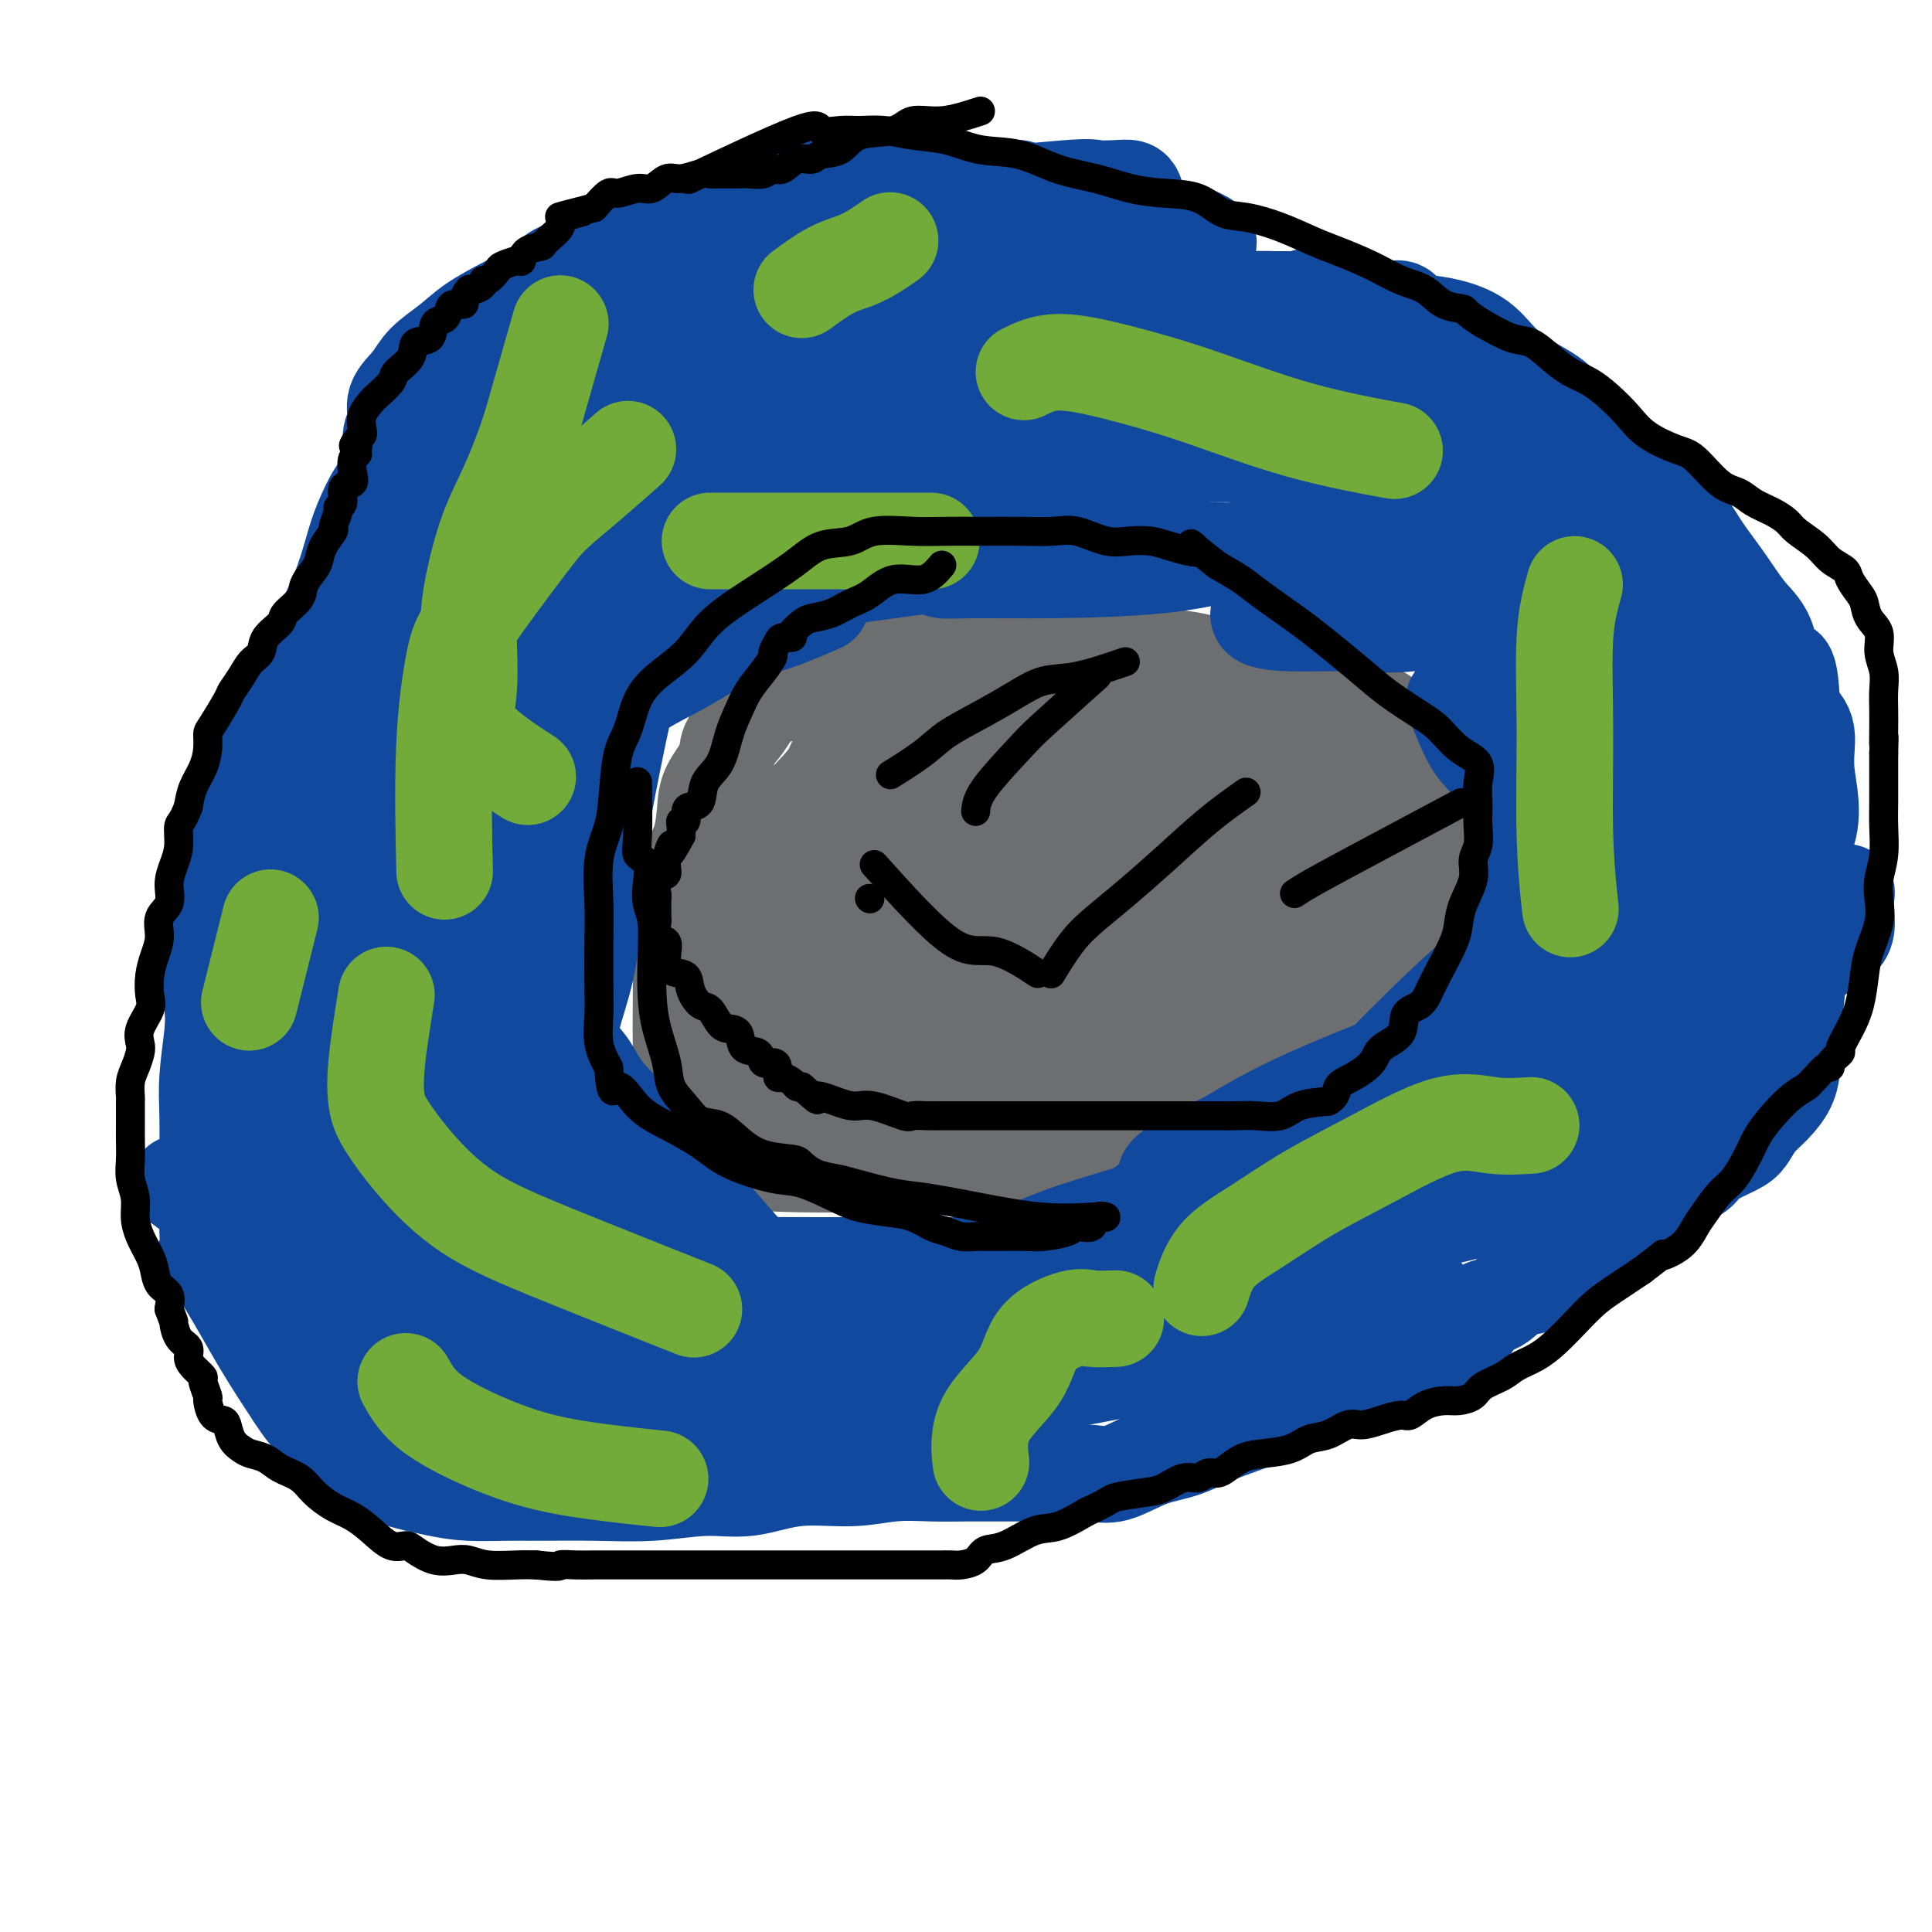 <svg viewBox='0 0 400 400' version='1.1' xmlns='http://www.w3.org/2000/svg' xmlns:xlink='http://www.w3.org/1999/xlink'><g fill='none' stroke='#6D6E70' stroke-width='20' stroke-linecap='round' stroke-linejoin='round'><path d='M221,137c0.000,0.000 0.100,0.100 0.1,0.1'/><path d='M218,139c-1.119,-1.691 -2.237,-3.382 -4,-4c-1.763,-0.618 -4.170,-0.164 -6,0c-1.830,0.164 -3.083,0.037 -5,0c-1.917,-0.037 -4.499,0.014 -7,0c-2.501,-0.014 -4.920,-0.095 -8,0c-3.080,0.095 -6.819,0.367 -10,1c-3.181,0.633 -5.802,1.628 -8,3c-2.198,1.372 -3.973,3.121 -6,4c-2.027,0.879 -4.305,0.888 -6,2c-1.695,1.112 -2.808,3.327 -4,5c-1.192,1.673 -2.465,2.803 -3,4c-0.535,1.197 -0.332,2.461 -1,4c-0.668,1.539 -2.206,3.355 -3,5c-0.794,1.645 -0.843,3.121 -1,5c-0.157,1.879 -0.420,4.163 -1,6c-0.580,1.837 -1.476,3.229 -2,5c-0.524,1.771 -0.676,3.922 -1,6c-0.324,2.078 -0.818,4.082 -1,6c-0.182,1.918 -0.050,3.751 0,7c0.050,3.249 0.019,7.913 0,11c-0.019,3.087 -0.024,4.598 0,7c0.024,2.402 0.079,5.695 0,8c-0.079,2.305 -0.290,3.620 0,5c0.290,1.380 1.083,2.823 2,4c0.917,1.177 1.959,2.089 3,3'/><path d='M146,236c1.715,1.928 3.501,3.248 7,4c3.499,0.752 8.710,0.936 13,1c4.290,0.064 7.658,0.009 12,0c4.342,-0.009 9.658,0.027 14,0c4.342,-0.027 7.709,-0.117 12,-1c4.291,-0.883 9.507,-2.559 14,-4c4.493,-1.441 8.263,-2.649 13,-4c4.737,-1.351 10.440,-2.847 14,-4c3.560,-1.153 4.978,-1.964 8,-4c3.022,-2.036 7.648,-5.296 11,-8c3.352,-2.704 5.431,-4.852 8,-8c2.569,-3.148 5.630,-7.297 8,-11c2.370,-3.703 4.049,-6.960 6,-11c1.951,-4.040 4.173,-8.863 5,-12c0.827,-3.137 0.259,-4.586 0,-7c-0.259,-2.414 -0.208,-5.791 0,-8c0.208,-2.209 0.572,-3.249 0,-5c-0.572,-1.751 -2.079,-4.213 -5,-6c-2.921,-1.787 -7.256,-2.899 -11,-4c-3.744,-1.101 -6.897,-2.190 -10,-3c-3.103,-0.810 -6.157,-1.341 -9,-2c-2.843,-0.659 -5.477,-1.445 -8,-2c-2.523,-0.555 -4.937,-0.880 -8,-1c-3.063,-0.120 -6.775,-0.035 -9,0c-2.225,0.035 -2.963,0.021 -5,0c-2.037,-0.021 -5.373,-0.049 -8,0c-2.627,0.049 -4.544,0.173 -7,0c-2.456,-0.173 -5.452,-0.644 -8,0c-2.548,0.644 -4.647,2.404 -7,4c-2.353,1.596 -4.958,3.027 -8,5c-3.042,1.973 -6.521,4.486 -10,7'/><path d='M178,152c-4.934,3.960 -4.769,5.860 -6,8c-1.231,2.140 -3.857,4.519 -6,7c-2.143,2.481 -3.804,5.065 -5,7c-1.196,1.935 -1.926,3.222 -3,5c-1.074,1.778 -2.492,4.045 -3,6c-0.508,1.955 -0.107,3.596 0,5c0.107,1.404 -0.079,2.572 0,5c0.079,2.428 0.423,6.116 2,10c1.577,3.884 4.386,7.964 7,12c2.614,4.036 5.034,8.028 9,11c3.966,2.972 9.479,4.926 14,7c4.521,2.074 8.052,4.270 12,5c3.948,0.730 8.314,-0.006 13,0c4.686,0.006 9.693,0.753 15,0c5.307,-0.753 10.915,-3.006 15,-5c4.085,-1.994 6.649,-3.731 10,-6c3.351,-2.269 7.491,-5.072 11,-8c3.509,-2.928 6.388,-5.982 9,-9c2.612,-3.018 4.958,-5.998 7,-10c2.042,-4.002 3.781,-9.024 5,-12c1.219,-2.976 1.918,-3.906 3,-7c1.082,-3.094 2.547,-8.352 3,-12c0.453,-3.648 -0.108,-5.685 0,-8c0.108,-2.315 0.884,-4.908 0,-7c-0.884,-2.092 -3.427,-3.685 -6,-5c-2.573,-1.315 -5.177,-2.353 -7,-3c-1.823,-0.647 -2.867,-0.903 -6,-1c-3.133,-0.097 -8.355,-0.036 -13,0c-4.645,0.036 -8.712,0.048 -14,0c-5.288,-0.048 -11.797,-0.157 -18,1c-6.203,1.157 -12.102,3.578 -18,6'/><path d='M208,154c-5.662,1.847 -10.818,3.465 -15,5c-4.182,1.535 -7.390,2.987 -10,5c-2.610,2.013 -4.623,4.587 -7,7c-2.377,2.413 -5.120,4.666 -7,7c-1.880,2.334 -2.899,4.748 -4,7c-1.101,2.252 -2.286,4.343 -3,6c-0.714,1.657 -0.957,2.881 -1,6c-0.043,3.119 0.113,8.133 0,12c-0.113,3.867 -0.496,6.586 0,9c0.496,2.414 1.870,4.524 4,7c2.130,2.476 5.016,5.319 9,7c3.984,1.681 9.067,2.199 15,3c5.933,0.801 12.717,1.885 22,0c9.283,-1.885 21.066,-6.739 30,-10c8.934,-3.261 15.018,-4.928 22,-8c6.982,-3.072 14.863,-7.550 21,-12c6.137,-4.450 10.532,-8.872 14,-12c3.468,-3.128 6.009,-4.963 7,-8c0.991,-3.037 0.430,-7.277 0,-11c-0.430,-3.723 -0.730,-6.930 -4,-10c-3.270,-3.070 -9.509,-6.004 -15,-8c-5.491,-1.996 -10.234,-3.054 -15,-4c-4.766,-0.946 -9.554,-1.780 -14,-2c-4.446,-0.220 -8.551,0.176 -13,0c-4.449,-0.176 -9.244,-0.922 -14,0c-4.756,0.922 -9.473,3.512 -14,6c-4.527,2.488 -8.865,4.874 -13,8c-4.135,3.126 -8.067,6.993 -12,10c-3.933,3.007 -7.867,5.156 -11,8c-3.133,2.844 -5.467,6.384 -7,9c-1.533,2.616 -2.267,4.308 -3,6'/><path d='M170,197c-1.364,3.804 0.227,5.815 0,9c-0.227,3.185 -2.271,7.546 0,11c2.271,3.454 8.859,6.002 14,8c5.141,1.998 8.837,3.446 16,4c7.163,0.554 17.794,0.215 26,0c8.206,-0.215 13.986,-0.305 18,-2c4.014,-1.695 6.262,-4.993 9,-9c2.738,-4.007 5.965,-8.722 7,-13c1.035,-4.278 -0.122,-8.117 0,-12c0.122,-3.883 1.524,-7.809 0,-11c-1.524,-3.191 -5.974,-5.647 -11,-7c-5.026,-1.353 -10.627,-1.602 -16,-2c-5.373,-0.398 -10.519,-0.943 -17,0c-6.481,0.943 -14.297,3.376 -20,6c-5.703,2.624 -9.294,5.441 -13,8c-3.706,2.559 -7.528,4.861 -10,8c-2.472,3.139 -3.596,7.114 -4,10c-0.404,2.886 -0.088,4.684 0,8c0.088,3.316 -0.051,8.152 3,11c3.051,2.848 9.291,3.708 16,4c6.709,0.292 13.885,0.015 22,0c8.115,-0.015 17.167,0.233 24,-1c6.833,-1.233 11.446,-3.946 15,-7c3.554,-3.054 6.047,-6.451 8,-10c1.953,-3.549 3.365,-7.252 4,-10c0.635,-2.748 0.492,-4.542 0,-7c-0.492,-2.458 -1.334,-5.581 -4,-7c-2.666,-1.419 -7.158,-1.133 -13,-1c-5.842,0.133 -13.034,0.113 -18,0c-4.966,-0.113 -7.704,-0.318 -11,1c-3.296,1.318 -7.148,4.159 -11,7'/><path d='M204,193c-2.647,2.257 -3.765,4.400 -5,8c-1.235,3.600 -2.589,8.659 -3,13c-0.411,4.341 0.120,7.966 3,10c2.880,2.034 8.110,2.479 15,3c6.890,0.521 15.441,1.118 23,0c7.559,-1.118 14.127,-3.951 20,-7c5.873,-3.049 11.052,-6.313 14,-10c2.948,-3.687 3.665,-7.798 4,-12c0.335,-4.202 0.288,-8.495 0,-12c-0.288,-3.505 -0.818,-6.221 -3,-8c-2.182,-1.779 -6.016,-2.621 -11,-3c-4.984,-0.379 -11.118,-0.295 -17,0c-5.882,0.295 -11.510,0.801 -17,3c-5.490,2.199 -10.841,6.092 -15,9c-4.159,2.908 -7.127,4.831 -9,7c-1.873,2.169 -2.652,4.586 -3,7c-0.348,2.414 -0.265,4.827 0,7c0.265,2.173 0.712,4.106 4,5c3.288,0.894 9.417,0.749 17,1c7.583,0.251 16.619,0.897 23,0c6.381,-0.897 10.108,-3.337 13,-6c2.892,-2.663 4.949,-5.550 6,-10c1.051,-4.450 1.098,-10.465 0,-15c-1.098,-4.535 -3.339,-7.592 -6,-10c-2.661,-2.408 -5.742,-4.167 -11,-5c-5.258,-0.833 -12.695,-0.738 -20,0c-7.305,0.738 -14.480,2.120 -22,6c-7.520,3.880 -15.387,10.256 -21,16c-5.613,5.744 -8.973,10.854 -11,14c-2.027,3.146 -2.722,4.327 -3,6c-0.278,1.673 -0.139,3.836 0,6'/><path d='M169,216c0.637,2.423 3.730,2.482 12,2c8.270,-0.482 21.717,-1.503 33,-5c11.283,-3.497 20.401,-9.470 28,-15c7.599,-5.530 13.679,-10.617 18,-15c4.321,-4.383 6.883,-8.061 8,-12c1.117,-3.939 0.789,-8.138 0,-11c-0.789,-2.862 -2.038,-4.387 -8,-5c-5.962,-0.613 -16.636,-0.313 -25,0c-8.364,0.313 -14.420,0.639 -23,5c-8.580,4.361 -19.686,12.758 -27,19c-7.314,6.242 -10.835,10.330 -12,15c-1.165,4.670 0.025,9.923 -1,14c-1.025,4.077 -4.267,6.977 1,9c5.267,2.023 19.042,3.170 31,4c11.958,0.830 22.098,1.342 31,0c8.902,-1.342 16.565,-4.537 25,-8c8.435,-3.463 17.641,-7.194 23,-12c5.359,-4.806 6.871,-10.687 8,-16c1.129,-5.313 1.874,-10.057 0,-14c-1.874,-3.943 -6.366,-7.085 -12,-9c-5.634,-1.915 -12.410,-2.602 -19,-3c-6.590,-0.398 -12.993,-0.506 -18,0c-5.007,0.506 -8.617,1.625 -12,4c-3.383,2.375 -6.539,6.005 -9,10c-2.461,3.995 -4.229,8.355 -5,12c-0.771,3.645 -0.546,6.574 0,10c0.546,3.426 1.414,7.349 5,9c3.586,1.651 9.889,1.030 16,1c6.111,-0.030 12.030,0.530 16,0c3.970,-0.530 5.991,-2.152 8,-5c2.009,-2.848 4.004,-6.924 6,-11'/><path d='M267,189c1.158,-4.528 1.054,-10.347 0,-14c-1.054,-3.653 -3.058,-5.140 -7,-7c-3.942,-1.860 -9.821,-4.093 -15,-5c-5.179,-0.907 -9.659,-0.488 -16,0c-6.341,0.488 -14.542,1.047 -22,3c-7.458,1.953 -14.171,5.301 -20,9c-5.829,3.699 -10.772,7.749 -14,11c-3.228,3.251 -4.741,5.704 -5,8c-0.259,2.296 0.737,4.434 0,7c-0.737,2.566 -3.207,5.558 1,7c4.207,1.442 15.091,1.333 24,0c8.909,-1.333 15.842,-3.892 22,-7c6.158,-3.108 11.542,-6.766 14,-10c2.458,-3.234 1.991,-6.045 2,-9c0.009,-2.955 0.493,-6.053 0,-8c-0.493,-1.947 -1.965,-2.744 -5,-3c-3.035,-0.256 -7.634,0.030 -11,0c-3.366,-0.030 -5.498,-0.377 -8,0c-2.502,0.377 -5.374,1.479 -8,4c-2.626,2.521 -5.006,6.461 -6,10c-0.994,3.539 -0.602,6.677 -1,10c-0.398,3.323 -1.585,6.830 0,10c1.585,3.170 5.942,6.004 10,7c4.058,0.996 7.816,0.155 12,0c4.184,-0.155 8.794,0.376 11,0c2.206,-0.376 2.009,-1.657 2,-3c-0.009,-1.343 0.169,-2.747 0,-5c-0.169,-2.253 -0.684,-5.357 -4,-7c-3.316,-1.643 -9.431,-1.827 -15,-2c-5.569,-0.173 -10.591,-0.335 -15,0c-4.409,0.335 -8.204,1.168 -12,2'/><path d='M181,197c-8.030,0.721 -7.106,2.523 -8,4c-0.894,1.477 -3.608,2.629 -5,4c-1.392,1.371 -1.463,2.960 -2,5c-0.537,2.040 -1.539,4.530 0,6c1.539,1.470 5.620,1.918 11,2c5.380,0.082 12.058,-0.204 18,0c5.942,0.204 11.147,0.898 16,0c4.853,-0.898 9.354,-3.388 12,-5c2.646,-1.612 3.439,-2.348 4,-5c0.561,-2.652 0.891,-7.222 0,-10c-0.891,-2.778 -3.003,-3.764 -9,-4c-5.997,-0.236 -15.877,0.279 -23,0c-7.123,-0.279 -11.487,-1.352 -17,0c-5.513,1.352 -12.173,5.128 -17,8c-4.827,2.872 -7.819,4.840 -10,7c-2.181,2.160 -3.549,4.512 -4,7c-0.451,2.488 0.014,5.111 0,8c-0.014,2.889 -0.509,6.042 3,8c3.509,1.958 11.022,2.719 18,3c6.978,0.281 13.422,0.080 16,0c2.578,-0.080 1.289,-0.040 0,0'/></g>
<g fill='none' stroke='#11499F' stroke-width='20' stroke-linecap='round' stroke-linejoin='round'><path d='M211,39c-5.004,0.002 -10.008,0.005 -14,0c-3.992,-0.005 -6.971,-0.016 -10,0c-3.029,0.016 -6.107,0.059 -9,0c-2.893,-0.059 -5.599,-0.220 -8,0c-2.401,0.220 -4.495,0.822 -6,1c-1.505,0.178 -2.422,-0.066 -4,0c-1.578,0.066 -3.818,0.444 -5,1c-1.182,0.556 -1.306,1.289 -2,2c-0.694,0.711 -1.956,1.398 -4,2c-2.044,0.602 -4.869,1.119 -7,2c-2.131,0.881 -3.568,2.125 -6,3c-2.432,0.875 -5.859,1.381 -8,2c-2.141,0.619 -2.995,1.351 -5,2c-2.005,0.649 -5.161,1.215 -7,2c-1.839,0.785 -2.362,1.788 -4,3c-1.638,1.212 -4.391,2.634 -7,4c-2.609,1.366 -5.075,2.675 -7,4c-1.925,1.325 -3.310,2.665 -5,4c-1.690,1.335 -3.686,2.663 -5,4c-1.314,1.337 -1.945,2.682 -3,4c-1.055,1.318 -2.534,2.610 -3,4c-0.466,1.390 0.081,2.878 0,4c-0.081,1.122 -0.791,1.879 -1,3c-0.209,1.121 0.083,2.606 0,4c-0.083,1.394 -0.542,2.697 -1,4'/><path d='M80,98c-0.605,2.931 -1.116,2.758 -2,4c-0.884,1.242 -2.141,3.900 -3,6c-0.859,2.100 -1.321,3.641 -2,6c-0.679,2.359 -1.574,5.537 -3,9c-1.426,3.463 -3.383,7.211 -5,10c-1.617,2.789 -2.894,4.619 -4,7c-1.106,2.381 -2.042,5.313 -3,8c-0.958,2.687 -1.939,5.129 -3,7c-1.061,1.871 -2.201,3.171 -3,5c-0.799,1.829 -1.256,4.186 -2,6c-0.744,1.814 -1.776,3.084 -2,5c-0.224,1.916 0.360,4.480 0,7c-0.360,2.520 -1.665,4.998 -2,7c-0.335,2.002 0.299,3.527 0,6c-0.299,2.473 -1.530,5.894 -2,9c-0.470,3.106 -0.178,5.898 0,8c0.178,2.102 0.244,3.514 0,6c-0.244,2.486 -0.797,6.048 -1,9c-0.203,2.952 -0.054,5.296 0,8c0.054,2.704 0.015,5.770 0,8c-0.015,2.230 -0.004,3.624 0,5c0.004,1.376 0.001,2.734 0,4c-0.001,1.266 0.000,2.441 0,3c-0.000,0.559 -0.003,0.504 0,1c0.003,0.496 0.010,1.543 0,2c-0.010,0.457 -0.038,0.323 0,1c0.038,0.677 0.143,2.165 0,3c-0.143,0.835 -0.533,1.018 0,2c0.533,0.982 1.990,2.764 4,6c2.010,3.236 4.574,7.924 7,12c2.426,4.076 4.713,7.538 7,11'/><path d='M61,289c3.743,5.787 4.101,4.756 6,6c1.899,1.244 5.339,4.764 8,7c2.661,2.236 4.541,3.188 7,4c2.459,0.812 5.496,1.485 8,2c2.504,0.515 4.475,0.871 7,1c2.525,0.129 5.603,0.030 8,0c2.397,-0.030 4.111,0.008 7,0c2.889,-0.008 6.953,-0.063 11,0c4.047,0.063 8.078,0.242 12,0c3.922,-0.242 7.736,-0.906 11,-1c3.264,-0.094 5.977,0.381 9,0c3.023,-0.381 6.354,-1.619 10,-2c3.646,-0.381 7.606,0.094 11,0c3.394,-0.094 6.223,-0.757 9,-1c2.777,-0.243 5.501,-0.065 8,0c2.499,0.065 4.772,0.017 7,0c2.228,-0.017 4.410,-0.002 7,0c2.590,0.002 5.587,-0.009 8,0c2.413,0.009 4.244,0.040 6,0c1.756,-0.040 3.439,-0.149 5,0c1.561,0.149 2.999,0.557 5,0c2.001,-0.557 4.564,-2.078 7,-3c2.436,-0.922 4.746,-1.243 7,-2c2.254,-0.757 4.453,-1.948 7,-3c2.547,-1.052 5.444,-1.963 8,-3c2.556,-1.037 4.772,-2.199 7,-3c2.228,-0.801 4.467,-1.242 6,-2c1.533,-0.758 2.359,-1.832 4,-3c1.641,-1.168 4.096,-2.430 6,-3c1.904,-0.570 3.258,-0.449 5,-1c1.742,-0.551 3.871,-1.776 6,-3'/><path d='M294,279c10.452,-4.070 5.082,-1.245 4,-1c-1.082,0.245 2.124,-2.089 4,-3c1.876,-0.911 2.421,-0.400 3,-1c0.579,-0.600 1.192,-2.312 2,-3c0.808,-0.688 1.812,-0.351 3,-1c1.188,-0.649 2.561,-2.285 4,-3c1.439,-0.715 2.944,-0.508 4,-1c1.056,-0.492 1.662,-1.682 3,-3c1.338,-1.318 3.409,-2.765 5,-4c1.591,-1.235 2.703,-2.260 4,-3c1.297,-0.740 2.778,-1.195 4,-2c1.222,-0.805 2.186,-1.959 4,-3c1.814,-1.041 4.480,-1.970 6,-3c1.520,-1.030 1.895,-2.163 3,-3c1.105,-0.837 2.939,-1.378 4,-2c1.061,-0.622 1.347,-1.325 2,-2c0.653,-0.675 1.672,-1.324 3,-2c1.328,-0.676 2.965,-1.380 4,-2c1.035,-0.620 1.469,-1.156 2,-2c0.531,-0.844 1.161,-1.994 2,-3c0.839,-1.006 1.889,-1.866 3,-3c1.111,-1.134 2.284,-2.542 3,-4c0.716,-1.458 0.977,-2.965 1,-5c0.023,-2.035 -0.190,-4.597 0,-7c0.190,-2.403 0.783,-4.647 1,-8c0.217,-3.353 0.059,-7.815 0,-12c-0.059,-4.185 -0.019,-8.094 0,-11c0.019,-2.906 0.015,-4.810 0,-8c-0.015,-3.190 -0.043,-7.667 0,-11c0.043,-3.333 0.155,-5.524 0,-8c-0.155,-2.476 -0.578,-5.238 -1,-8'/><path d='M371,147c-0.451,-13.301 -2.080,-7.552 -3,-7c-0.920,0.552 -1.132,-4.092 -2,-7c-0.868,-2.908 -2.393,-4.081 -4,-6c-1.607,-1.919 -3.294,-4.583 -5,-7c-1.706,-2.417 -3.429,-4.585 -5,-7c-1.571,-2.415 -2.990,-5.075 -5,-7c-2.010,-1.925 -4.613,-3.114 -7,-5c-2.387,-1.886 -4.559,-4.469 -7,-7c-2.441,-2.531 -5.152,-5.011 -7,-7c-1.848,-1.989 -2.832,-3.489 -5,-5c-2.168,-1.511 -5.519,-3.033 -8,-5c-2.481,-1.967 -4.092,-4.377 -6,-6c-1.908,-1.623 -4.113,-2.458 -6,-3c-1.887,-0.542 -3.455,-0.790 -5,-1c-1.545,-0.210 -3.066,-0.381 -4,-1c-0.934,-0.619 -1.281,-1.686 -2,-2c-0.719,-0.314 -1.811,0.126 -3,0c-1.189,-0.126 -2.474,-0.818 -3,-1c-0.526,-0.182 -0.291,0.147 -1,0c-0.709,-0.147 -2.361,-0.772 -3,-1c-0.639,-0.228 -0.267,-0.061 -1,0c-0.733,0.061 -2.573,0.016 -4,0c-1.427,-0.016 -2.442,-0.004 -4,0c-1.558,0.004 -3.661,0.001 -6,0c-2.339,-0.001 -4.915,-0.000 -7,0c-2.085,0.000 -3.679,0.000 -6,0c-2.321,-0.000 -5.371,-0.000 -8,0c-2.629,0.000 -4.839,0.000 -7,0c-2.161,-0.000 -4.274,-0.000 -6,0c-1.726,0.000 -3.065,0.000 -4,0c-0.935,-0.000 -1.468,-0.000 -2,0'/><path d='M225,62c-9.035,-0.005 -4.123,-0.016 -3,0c1.123,0.016 -1.544,0.061 -4,0c-2.456,-0.061 -4.700,-0.228 -7,0c-2.300,0.228 -4.654,0.852 -7,1c-2.346,0.148 -4.682,-0.181 -7,0c-2.318,0.181 -4.618,0.873 -8,1c-3.382,0.127 -7.846,-0.310 -12,0c-4.154,0.310 -7.998,1.368 -11,2c-3.002,0.632 -5.164,0.838 -8,1c-2.836,0.162 -6.348,0.279 -9,1c-2.652,0.721 -4.443,2.046 -6,3c-1.557,0.954 -2.878,1.538 -4,2c-1.122,0.462 -2.045,0.804 -4,1c-1.955,0.196 -4.944,0.247 -7,1c-2.056,0.753 -3.181,2.207 -5,3c-1.819,0.793 -4.334,0.924 -6,1c-1.666,0.076 -2.483,0.097 -2,0c0.483,-0.097 2.267,-0.313 4,-1c1.733,-0.687 3.414,-1.843 9,-4c5.586,-2.157 15.077,-5.313 23,-8c7.923,-2.687 14.279,-4.906 22,-6c7.721,-1.094 16.806,-1.064 24,-2c7.194,-0.936 12.498,-2.839 18,-4c5.502,-1.161 11.204,-1.581 16,-2c4.796,-0.419 8.686,-0.836 11,-1c2.314,-0.164 3.053,-0.075 4,0c0.947,0.075 2.101,0.136 3,0c0.899,-0.136 1.543,-0.467 1,-1c-0.543,-0.533 -2.271,-1.266 -4,-2'/><path d='M246,48c-1.250,-0.403 -2.874,0.088 -5,0c-2.126,-0.088 -4.755,-0.756 -6,-1c-1.245,-0.244 -1.108,-0.066 -5,0c-3.892,0.066 -11.815,0.019 -18,0c-6.185,-0.019 -10.632,-0.011 -17,0c-6.368,0.011 -14.656,0.023 -23,0c-8.344,-0.023 -16.744,-0.082 -23,0c-6.256,0.082 -10.367,0.304 -14,1c-3.633,0.696 -6.786,1.868 -9,3c-2.214,1.132 -3.488,2.226 -4,3c-0.512,0.774 -0.263,1.228 0,2c0.263,0.772 0.538,1.864 0,3c-0.538,1.136 -1.890,2.318 1,5c2.890,2.682 10.022,6.863 16,11c5.978,4.137 10.802,8.229 21,10c10.198,1.771 25.771,1.220 32,1c6.229,-0.220 3.115,-0.110 0,0'/><path d='M235,40c-0.196,-0.419 -0.392,-0.837 -1,-1c-0.608,-0.163 -1.629,-0.069 -3,0c-1.371,0.069 -3.091,0.113 -4,0c-0.909,-0.113 -1.008,-0.382 -6,0c-4.992,0.382 -14.876,1.415 -22,2c-7.124,0.585 -11.487,0.722 -18,3c-6.513,2.278 -15.177,6.698 -23,10c-7.823,3.302 -14.804,5.487 -20,8c-5.196,2.513 -8.608,5.353 -12,8c-3.392,2.647 -6.765,5.099 -9,7c-2.235,1.901 -3.331,3.250 -4,6c-0.669,2.750 -0.911,6.902 -1,10c-0.089,3.098 -0.024,5.142 0,8c0.024,2.858 0.007,6.531 0,8c-0.007,1.469 -0.003,0.735 0,0'/><path d='M123,66c-5.420,6.910 -10.841,13.820 -15,19c-4.159,5.180 -7.057,8.631 -10,13c-2.943,4.369 -5.932,9.657 -9,15c-3.068,5.343 -6.216,10.740 -9,16c-2.784,5.260 -5.204,10.384 -7,15c-1.796,4.616 -2.969,8.725 -4,12c-1.031,3.275 -1.920,5.714 -2,8c-0.080,2.286 0.649,4.417 0,6c-0.649,1.583 -2.675,2.619 0,3c2.675,0.381 10.050,0.109 13,0c2.950,-0.109 1.475,-0.054 0,0'/><path d='M154,73c-6.709,7.445 -13.419,14.891 -18,20c-4.581,5.109 -7.035,7.882 -10,12c-2.965,4.118 -6.441,9.581 -10,15c-3.559,5.419 -7.199,10.794 -11,16c-3.801,5.206 -7.762,10.244 -11,16c-3.238,5.756 -5.754,12.232 -8,18c-2.246,5.768 -4.223,10.830 -5,15c-0.777,4.170 -0.352,7.448 -1,12c-0.648,4.552 -2.367,10.380 -3,17c-0.633,6.620 -0.181,14.034 0,17c0.181,2.966 0.090,1.483 0,0'/><path d='M136,81c-5.895,6.940 -11.789,13.879 -16,19c-4.211,5.121 -6.738,8.423 -12,14c-5.262,5.577 -13.260,13.428 -18,19c-4.740,5.572 -6.221,8.866 -10,15c-3.779,6.134 -9.856,15.110 -14,22c-4.144,6.890 -6.356,11.696 -8,16c-1.644,4.304 -2.719,8.106 -3,12c-0.281,3.894 0.234,7.879 0,11c-0.234,3.121 -1.217,5.379 0,12c1.217,6.621 4.633,17.606 6,22c1.367,4.394 0.683,2.197 0,0'/><path d='M146,71c-3.216,8.023 -6.432,16.046 -8,22c-1.568,5.954 -1.487,9.840 -3,15c-1.513,5.160 -4.618,11.595 -7,17c-2.382,5.405 -4.040,9.779 -6,15c-1.960,5.221 -4.221,11.288 -6,18c-1.779,6.712 -3.076,14.069 -5,21c-1.924,6.931 -4.474,13.435 -7,22c-2.526,8.565 -5.026,19.191 -7,31c-1.974,11.809 -3.421,24.803 -4,30c-0.579,5.197 -0.289,2.599 0,0'/><path d='M142,97c-2.405,5.293 -4.809,10.586 -6,15c-1.191,4.414 -1.168,7.949 -2,13c-0.832,5.051 -2.521,11.617 -4,18c-1.479,6.383 -2.750,12.581 -4,19c-1.250,6.419 -2.479,13.057 -3,19c-0.521,5.943 -0.333,11.189 -1,16c-0.667,4.811 -2.189,9.186 -3,12c-0.811,2.814 -0.911,4.065 -2,9c-1.089,4.935 -3.168,13.553 -4,17c-0.832,3.447 -0.416,1.724 0,0'/><path d='M98,137c-2.520,9.254 -5.039,18.508 -6,25c-0.961,6.492 -0.363,10.222 0,15c0.363,4.778 0.489,10.603 0,17c-0.489,6.397 -1.595,13.366 -2,19c-0.405,5.634 -0.108,9.933 0,14c0.108,4.067 0.029,7.903 0,13c-0.029,5.097 -0.008,11.456 0,14c0.008,2.544 0.004,1.272 0,0'/><path d='M85,152c-0.477,5.051 -0.955,10.101 -1,15c-0.045,4.899 0.342,9.646 0,14c-0.342,4.354 -1.412,8.315 -2,13c-0.588,4.685 -0.693,10.095 -1,16c-0.307,5.905 -0.814,12.304 -1,18c-0.186,5.696 -0.050,10.687 0,17c0.050,6.313 0.014,13.946 0,17c-0.014,3.054 -0.007,1.527 0,0'/><path d='M69,162c-0.845,5.896 -1.691,11.793 -2,16c-0.309,4.207 -0.083,6.726 0,9c0.083,2.274 0.022,4.303 0,8c-0.022,3.697 -0.006,9.063 0,13c0.006,3.937 0.002,6.447 0,10c-0.002,3.553 -0.000,8.149 0,13c0.000,4.851 0.000,9.957 0,12c-0.000,2.043 -0.000,1.021 0,0'/><path d='M97,114c0.004,7.631 0.008,15.261 0,22c-0.008,6.739 -0.026,12.585 0,20c0.026,7.415 0.098,16.399 0,25c-0.098,8.601 -0.366,16.818 -1,24c-0.634,7.182 -1.634,13.327 -2,18c-0.366,4.673 -0.099,7.873 0,13c0.099,5.127 0.028,12.179 0,15c-0.028,2.821 -0.014,1.410 0,0'/><path d='M115,91c-0.888,3.415 -1.775,6.829 -2,11c-0.225,4.171 0.213,9.097 0,18c-0.213,8.903 -1.078,21.782 -2,32c-0.922,10.218 -1.901,17.777 -3,25c-1.099,7.223 -2.319,14.112 -3,20c-0.681,5.888 -0.822,10.774 -1,15c-0.178,4.226 -0.394,7.792 -1,12c-0.606,4.208 -1.602,9.060 -2,11c-0.398,1.940 -0.199,0.970 0,0'/><path d='M119,81c-4.332,1.394 -8.663,2.788 -14,10c-5.337,7.212 -11.679,20.242 -16,29c-4.321,8.758 -6.622,13.244 -9,17c-2.378,3.756 -4.832,6.780 -6,10c-1.168,3.220 -1.048,6.634 -1,8c0.048,1.366 0.024,0.683 0,0'/><path d='M115,58c-2.348,5.707 -4.696,11.413 -7,16c-2.304,4.587 -4.565,8.053 -7,12c-2.435,3.947 -5.045,8.375 -8,15c-2.955,6.625 -6.256,15.446 -9,23c-2.744,7.554 -4.931,13.842 -6,23c-1.069,9.158 -1.020,21.188 -1,26c0.020,4.812 0.010,2.406 0,0'/><path d='M71,193c-0.356,9.111 -0.712,18.222 -1,25c-0.288,6.778 -0.509,11.225 0,17c0.509,5.775 1.747,12.880 3,19c1.253,6.120 2.521,11.255 4,16c1.479,4.745 3.170,9.100 5,13c1.830,3.900 3.800,7.346 7,11c3.200,3.654 7.631,7.515 12,10c4.369,2.485 8.676,3.592 15,4c6.324,0.408 14.664,0.117 18,0c3.336,-0.117 1.668,-0.058 0,0'/><path d='M54,256c2.573,4.044 5.147,8.089 7,10c1.853,1.911 2.987,1.689 4,2c1.013,0.311 1.906,1.157 5,3c3.094,1.843 8.390,4.684 15,6c6.610,1.316 14.533,1.108 22,1c7.467,-0.108 14.476,-0.117 21,0c6.524,0.117 12.563,0.361 18,0c5.437,-0.361 10.271,-1.328 16,-3c5.729,-1.672 12.351,-4.049 15,-5c2.649,-0.951 1.324,-0.475 0,0'/><path d='M37,245c2.284,1.695 4.569,3.389 7,5c2.431,1.611 5.010,3.138 7,4c1.990,0.862 3.393,1.059 5,2c1.607,0.941 3.420,2.624 5,4c1.580,1.376 2.927,2.444 5,4c2.073,1.556 4.872,3.601 8,6c3.128,2.399 6.584,5.152 12,8c5.416,2.848 12.793,5.790 19,8c6.207,2.210 11.245,3.688 17,5c5.755,1.312 12.227,2.456 17,3c4.773,0.544 7.846,0.486 11,1c3.154,0.514 6.388,1.600 11,2c4.612,0.400 10.604,0.114 13,0c2.396,-0.114 1.198,-0.057 0,0'/><path d='M67,287c6.241,-1.697 12.481,-3.394 17,-4c4.519,-0.606 7.316,-0.122 13,0c5.684,0.122 14.253,-0.117 23,-1c8.747,-0.883 17.671,-2.408 26,-4c8.329,-1.592 16.065,-3.250 23,-4c6.935,-0.750 13.071,-0.593 18,-1c4.929,-0.407 8.652,-1.377 12,-2c3.348,-0.623 6.320,-0.899 9,-1c2.680,-0.101 5.068,-0.027 7,0c1.932,0.027 3.409,0.008 4,0c0.591,-0.008 0.295,-0.004 0,0'/><path d='M66,248c3.076,0.068 6.151,0.137 8,0c1.849,-0.137 2.470,-0.479 4,0c1.530,0.479 3.969,1.779 6,3c2.031,1.221 3.654,2.363 6,4c2.346,1.637 5.416,3.767 10,7c4.584,3.233 10.682,7.568 16,11c5.318,3.432 9.855,5.963 16,9c6.145,3.037 13.899,6.582 17,8c3.101,1.418 1.551,0.709 0,0'/><path d='M86,220c3.928,0.974 7.856,1.948 10,3c2.144,1.052 2.503,2.183 4,4c1.497,1.817 4.130,4.321 8,8c3.870,3.679 8.975,8.532 14,13c5.025,4.468 9.968,8.549 16,14c6.032,5.451 13.152,12.272 16,15c2.848,2.728 1.424,1.364 0,0'/><path d='M115,209c1.420,3.061 2.839,6.122 4,8c1.161,1.878 2.063,2.573 3,4c0.937,1.427 1.909,3.585 4,6c2.091,2.415 5.301,5.086 8,8c2.699,2.914 4.889,6.070 8,10c3.111,3.930 7.145,8.635 11,13c3.855,4.365 7.530,8.390 9,10c1.470,1.610 0.735,0.805 0,0'/><path d='M105,233c3.854,1.411 7.709,2.822 10,4c2.291,1.178 3.019,2.123 5,4c1.981,1.877 5.215,4.687 8,7c2.785,2.313 5.120,4.131 8,6c2.880,1.869 6.305,3.791 10,6c3.695,2.209 7.661,4.706 11,7c3.339,2.294 6.053,4.387 11,7c4.947,2.613 12.128,5.747 15,7c2.872,1.253 1.436,0.627 0,0'/><path d='M119,267c6.208,-2.113 12.416,-4.226 17,-5c4.584,-0.774 7.545,-0.207 9,0c1.455,0.207 1.404,0.056 5,0c3.596,-0.056 10.837,-0.015 20,0c9.163,0.015 20.246,0.004 29,0c8.754,-0.004 15.179,-0.001 22,0c6.821,0.001 14.038,0.000 19,0c4.962,-0.000 7.667,-0.000 10,0c2.333,0.000 4.293,-0.000 6,0c1.707,0.000 3.163,0.001 4,0c0.837,-0.001 1.057,-0.003 1,0c-0.057,0.003 -0.392,0.011 -1,0c-0.608,-0.011 -1.490,-0.043 -3,0c-1.510,0.043 -3.649,0.159 -4,0c-0.351,-0.159 1.085,-0.595 -5,0c-6.085,0.595 -19.693,2.220 -34,4c-14.307,1.780 -29.314,3.716 -38,5c-8.686,1.284 -11.052,1.916 -16,3c-4.948,1.084 -12.477,2.620 -17,4c-4.523,1.380 -6.041,2.605 -7,3c-0.959,0.395 -1.360,-0.038 -2,0c-0.640,0.038 -1.518,0.549 -2,1c-0.482,0.451 -0.566,0.843 0,1c0.566,0.157 1.783,0.078 3,0'/><path d='M135,283c1.471,0.136 3.649,-0.023 6,0c2.351,0.023 4.877,0.230 12,0c7.123,-0.230 18.844,-0.897 30,-2c11.156,-1.103 21.746,-2.643 33,-4c11.254,-1.357 23.173,-2.531 33,-3c9.827,-0.469 17.563,-0.231 24,-1c6.437,-0.769 11.574,-2.543 15,-3c3.426,-0.457 5.142,0.402 6,0c0.858,-0.402 0.860,-2.067 1,-2c0.140,0.067 0.420,1.866 0,2c-0.420,0.134 -1.540,-1.398 -9,0c-7.460,1.398 -21.259,5.727 -34,9c-12.741,3.273 -24.422,5.491 -33,7c-8.578,1.509 -14.053,2.308 -19,3c-4.947,0.692 -9.367,1.277 -12,2c-2.633,0.723 -3.479,1.584 -5,2c-1.521,0.416 -3.716,0.386 -2,0c1.716,-0.386 7.345,-1.128 15,-4c7.655,-2.872 17.338,-7.874 27,-12c9.662,-4.126 19.303,-7.376 29,-11c9.697,-3.624 19.450,-7.621 28,-10c8.550,-2.379 15.899,-3.139 23,-5c7.101,-1.861 13.955,-4.824 19,-7c5.045,-2.176 8.280,-3.564 10,-5c1.720,-1.436 1.925,-2.921 2,-4c0.075,-1.079 0.020,-1.752 0,-2c-0.020,-0.248 -0.006,-0.071 -1,0c-0.994,0.071 -2.997,0.035 -5,0'/><path d='M328,233c-4.025,-0.480 -11.086,-0.681 -19,0c-7.914,0.681 -16.679,2.244 -25,4c-8.321,1.756 -16.198,3.704 -24,6c-7.802,2.296 -15.530,4.940 -22,7c-6.470,2.060 -11.684,3.537 -16,5c-4.316,1.463 -7.736,2.914 -12,5c-4.264,2.086 -9.374,4.807 -13,6c-3.626,1.193 -5.768,0.857 -8,2c-2.232,1.143 -4.553,3.765 -6,5c-1.447,1.235 -2.021,1.083 -3,1c-0.979,-0.083 -2.362,-0.099 -2,0c0.362,0.099 2.469,0.312 5,0c2.531,-0.312 5.487,-1.149 9,-3c3.513,-1.851 7.584,-4.716 16,-8c8.416,-3.284 21.179,-6.986 33,-11c11.821,-4.014 22.701,-8.338 35,-13c12.299,-4.662 26.019,-9.660 38,-14c11.981,-4.340 22.224,-8.021 31,-11c8.776,-2.979 16.087,-5.256 21,-8c4.913,-2.744 7.429,-5.954 10,-8c2.571,-2.046 5.195,-2.928 6,-5c0.805,-2.072 -0.211,-5.333 0,-7c0.211,-1.667 1.648,-1.741 -4,0c-5.648,1.741 -18.381,5.295 -29,9c-10.619,3.705 -19.125,7.560 -27,11c-7.875,3.440 -15.120,6.465 -24,10c-8.880,3.535 -19.394,7.582 -27,11c-7.606,3.418 -12.303,6.209 -17,9'/><path d='M254,236c-16.997,8.062 -11.989,7.717 -12,9c-0.011,1.283 -5.040,4.194 -8,7c-2.960,2.806 -3.850,5.508 -5,8c-1.150,2.492 -2.560,4.773 -3,6c-0.440,1.227 0.091,1.399 0,2c-0.091,0.601 -0.804,1.630 -1,2c-0.196,0.370 0.126,0.082 5,-3c4.874,-3.082 14.301,-8.956 23,-15c8.699,-6.044 16.671,-12.257 26,-19c9.329,-6.743 20.014,-14.014 28,-20c7.986,-5.986 13.272,-10.685 18,-15c4.728,-4.315 8.898,-8.247 11,-11c2.102,-2.753 2.136,-4.328 2,-5c-0.136,-0.672 -0.442,-0.441 0,-1c0.442,-0.559 1.633,-1.909 -2,0c-3.633,1.909 -12.089,7.077 -19,12c-6.911,4.923 -12.277,9.599 -18,15c-5.723,5.401 -11.804,11.525 -17,17c-5.196,5.475 -9.506,10.302 -13,14c-3.494,3.698 -6.172,6.267 -8,8c-1.828,1.733 -2.807,2.630 -4,4c-1.193,1.370 -2.602,3.214 -3,4c-0.398,0.786 0.213,0.516 0,1c-0.213,0.484 -1.250,1.724 3,0c4.250,-1.724 13.789,-6.410 22,-11c8.211,-4.590 15.095,-9.082 23,-14c7.905,-4.918 16.830,-10.262 24,-14c7.170,-3.738 12.585,-5.869 18,-8'/><path d='M344,209c15.578,-7.989 9.522,-4.961 8,-4c-1.522,0.961 1.489,-0.143 3,-1c1.511,-0.857 1.522,-1.465 1,0c-0.522,1.465 -1.576,5.003 -4,9c-2.424,3.997 -6.218,8.454 -9,12c-2.782,3.546 -4.554,6.181 -6,8c-1.446,1.819 -2.567,2.820 -3,4c-0.433,1.180 -0.179,2.538 -1,4c-0.821,1.462 -2.717,3.027 -1,2c1.717,-1.027 7.049,-4.646 11,-8c3.951,-3.354 6.523,-6.443 10,-10c3.477,-3.557 7.859,-7.584 11,-11c3.141,-3.416 5.042,-6.223 6,-9c0.958,-2.777 0.973,-5.525 1,-8c0.027,-2.475 0.067,-4.675 0,-6c-0.067,-1.325 -0.241,-1.773 0,-2c0.241,-0.227 0.897,-0.234 -4,0c-4.897,0.234 -15.347,0.708 -22,2c-6.653,1.292 -9.507,3.401 -13,6c-3.493,2.599 -7.624,5.689 -10,8c-2.376,2.311 -2.999,3.845 -4,5c-1.001,1.155 -2.382,1.933 -3,3c-0.618,1.067 -0.475,2.424 -1,3c-0.525,0.576 -1.718,0.371 1,0c2.718,-0.371 9.347,-0.908 15,-2c5.653,-1.092 10.329,-2.741 14,-5c3.671,-2.259 6.335,-5.130 9,-8'/><path d='M353,201c2.862,-3.085 5.517,-6.796 7,-11c1.483,-4.204 1.796,-8.900 2,-13c0.204,-4.100 0.301,-7.606 0,-10c-0.301,-2.394 -0.998,-3.678 -3,-5c-2.002,-1.322 -5.307,-2.682 -7,-3c-1.693,-0.318 -1.772,0.404 -4,0c-2.228,-0.404 -6.605,-1.936 -10,0c-3.395,1.936 -5.810,7.339 -8,11c-2.190,3.661 -4.156,5.581 -5,8c-0.844,2.419 -0.566,5.338 -1,8c-0.434,2.662 -1.579,5.068 -2,7c-0.421,1.932 -0.116,3.391 0,4c0.116,0.609 0.044,0.367 0,1c-0.044,0.633 -0.058,2.139 3,3c3.058,0.861 9.190,1.076 15,0c5.810,-1.076 11.300,-3.442 15,-6c3.700,-2.558 5.611,-5.309 9,-9c3.389,-3.691 8.256,-8.323 10,-13c1.744,-4.677 0.365,-9.401 0,-13c-0.365,-3.599 0.282,-6.074 0,-8c-0.282,-1.926 -1.495,-3.302 -3,-4c-1.505,-0.698 -3.302,-0.718 -7,-1c-3.698,-0.282 -9.298,-0.825 -15,1c-5.702,1.825 -11.508,6.020 -16,10c-4.492,3.980 -7.672,7.746 -11,12c-3.328,4.254 -6.804,8.997 -9,13c-2.196,4.003 -3.113,7.266 -4,11c-0.887,3.734 -1.743,7.939 -2,12c-0.257,4.061 0.085,7.978 2,11c1.915,3.022 5.404,5.149 9,6c3.596,0.851 7.298,0.425 11,0'/><path d='M329,223c3.703,-0.524 7.461,-1.832 11,-5c3.539,-3.168 6.860,-8.194 9,-14c2.140,-5.806 3.098,-12.392 4,-17c0.902,-4.608 1.749,-7.239 2,-10c0.251,-2.761 -0.094,-5.653 0,-9c0.094,-3.347 0.627,-7.150 0,-10c-0.627,-2.850 -2.414,-4.746 -4,-6c-1.586,-1.254 -2.972,-1.866 -4,-2c-1.028,-0.134 -1.698,0.211 -3,0c-1.302,-0.211 -3.235,-0.976 -6,0c-2.765,0.976 -6.361,3.695 -8,6c-1.639,2.305 -1.319,4.196 -2,6c-0.681,1.804 -2.363,3.522 -3,5c-0.637,1.478 -0.231,2.717 0,4c0.231,1.283 0.285,2.611 0,3c-0.285,0.389 -0.909,-0.161 1,0c1.909,0.161 6.353,1.033 10,0c3.647,-1.033 6.498,-3.973 9,-7c2.502,-3.027 4.655,-6.142 6,-9c1.345,-2.858 1.882,-5.458 2,-8c0.118,-2.542 -0.184,-5.024 0,-7c0.184,-1.976 0.853,-3.446 0,-4c-0.853,-0.554 -3.227,-0.192 -5,0c-1.773,0.192 -2.944,0.216 -5,0c-2.056,-0.216 -4.998,-0.671 -7,0c-2.002,0.671 -3.064,2.467 -4,4c-0.936,1.533 -1.746,2.803 -2,4c-0.254,1.197 0.047,2.322 0,3c-0.047,0.678 -0.442,0.908 0,1c0.442,0.092 1.721,0.046 3,0'/><path d='M333,151c2.717,0.002 8.011,-1.994 11,-4c2.989,-2.006 3.674,-4.022 5,-6c1.326,-1.978 3.295,-3.918 4,-6c0.705,-2.082 0.148,-4.306 0,-7c-0.148,-2.694 0.113,-5.857 -1,-7c-1.113,-1.143 -3.600,-0.267 -7,0c-3.400,0.267 -7.714,-0.074 -12,0c-4.286,0.074 -8.544,0.563 -11,2c-2.456,1.437 -3.111,3.823 -5,6c-1.889,2.177 -5.013,4.144 -6,6c-0.987,1.856 0.164,3.599 0,5c-0.164,1.401 -1.644,2.458 0,3c1.644,0.542 6.412,0.568 10,0c3.588,-0.568 5.994,-1.730 8,-3c2.006,-1.270 3.610,-2.649 5,-4c1.390,-1.351 2.566,-2.673 3,-4c0.434,-1.327 0.124,-2.660 0,-4c-0.124,-1.340 -0.064,-2.689 0,-4c0.064,-1.311 0.132,-2.585 -1,-3c-1.132,-0.415 -3.463,0.028 -6,0c-2.537,-0.028 -5.279,-0.527 -9,0c-3.721,0.527 -8.423,2.081 -11,4c-2.577,1.919 -3.031,4.202 -4,6c-0.969,1.798 -2.453,3.109 -3,4c-0.547,0.891 -0.158,1.360 0,2c0.158,0.640 0.084,1.450 0,2c-0.084,0.550 -0.176,0.840 0,1c0.176,0.160 0.622,0.188 2,0c1.378,-0.188 3.689,-0.594 6,-1'/><path d='M311,139c2.492,-0.615 4.721,-2.152 7,-4c2.279,-1.848 4.608,-4.007 6,-6c1.392,-1.993 1.847,-3.820 2,-6c0.153,-2.180 0.004,-4.714 0,-7c-0.004,-2.286 0.137,-4.326 -1,-6c-1.137,-1.674 -3.551,-2.982 -7,-4c-3.449,-1.018 -7.934,-1.744 -13,-2c-5.066,-0.256 -10.714,-0.040 -15,0c-4.286,0.040 -7.210,-0.096 -11,1c-3.790,1.096 -8.446,3.425 -11,5c-2.554,1.575 -3.007,2.398 -4,4c-0.993,1.602 -2.525,3.984 -3,6c-0.475,2.016 0.108,3.667 0,5c-0.108,1.333 -0.906,2.348 0,3c0.906,0.652 3.515,0.940 7,1c3.485,0.060 7.845,-0.108 12,0c4.155,0.108 8.105,0.493 12,0c3.895,-0.493 7.734,-1.865 10,-4c2.266,-2.135 2.960,-5.032 4,-7c1.040,-1.968 2.427,-3.006 3,-5c0.573,-1.994 0.331,-4.943 0,-7c-0.331,-2.057 -0.752,-3.220 -2,-4c-1.248,-0.780 -3.323,-1.175 -6,-2c-2.677,-0.825 -5.957,-2.079 -10,-3c-4.043,-0.921 -8.849,-1.507 -14,-2c-5.151,-0.493 -10.646,-0.891 -17,-1c-6.354,-0.109 -13.567,0.070 -20,0c-6.433,-0.070 -12.085,-0.390 -18,1c-5.915,1.390 -12.092,4.490 -16,7c-3.908,2.510 -5.545,4.432 -7,6c-1.455,1.568 -2.727,2.784 -4,4'/><path d='M195,112c-1.719,2.409 -0.518,3.430 0,4c0.518,0.570 0.351,0.687 0,1c-0.351,0.313 -0.887,0.822 0,1c0.887,0.178 3.198,0.026 7,0c3.802,-0.026 9.097,0.076 16,0c6.903,-0.076 15.414,-0.330 22,-1c6.586,-0.670 11.245,-1.757 16,-3c4.755,-1.243 9.605,-2.642 13,-4c3.395,-1.358 5.334,-2.674 7,-4c1.666,-1.326 3.059,-2.661 4,-4c0.941,-1.339 1.431,-2.682 2,-4c0.569,-1.318 1.218,-2.612 0,-3c-1.218,-0.388 -4.303,0.131 -6,0c-1.697,-0.131 -2.008,-0.910 -5,-1c-2.992,-0.090 -8.667,0.510 -15,0c-6.333,-0.510 -13.325,-2.130 -21,-3c-7.675,-0.870 -16.033,-0.989 -24,-1c-7.967,-0.011 -15.541,0.086 -24,0c-8.459,-0.086 -17.801,-0.355 -25,1c-7.199,1.355 -12.256,4.334 -16,7c-3.744,2.666 -6.176,5.020 -8,7c-1.824,1.980 -3.041,3.587 -4,5c-0.959,1.413 -1.660,2.631 -2,4c-0.340,1.369 -0.319,2.890 0,4c0.319,1.110 0.937,1.810 3,2c2.063,0.190 5.570,-0.130 11,0c5.430,0.130 12.781,0.712 22,0c9.219,-0.712 20.306,-2.717 32,-4c11.694,-1.283 23.994,-1.846 34,-2c10.006,-0.154 17.716,0.099 26,0c8.284,-0.099 17.142,-0.549 26,-1'/><path d='M286,113c21.345,-1.092 15.707,-0.322 15,0c-0.707,0.322 3.515,0.197 6,0c2.485,-0.197 3.231,-0.466 4,-1c0.769,-0.534 1.562,-1.331 2,-2c0.438,-0.669 0.522,-1.208 0,-2c-0.522,-0.792 -1.650,-1.837 -3,-3c-1.350,-1.163 -2.921,-2.443 -5,-3c-2.079,-0.557 -4.665,-0.389 -7,-1c-2.335,-0.611 -4.417,-2.001 -7,-3c-2.583,-0.999 -5.665,-1.609 -11,-3c-5.335,-1.391 -12.923,-3.564 -20,-6c-7.077,-2.436 -13.643,-5.136 -20,-7c-6.357,-1.864 -12.505,-2.892 -18,-4c-5.495,-1.108 -10.338,-2.297 -14,-3c-3.662,-0.703 -6.144,-0.922 -9,-1c-2.856,-0.078 -6.087,-0.017 -8,0c-1.913,0.017 -2.509,-0.009 -3,0c-0.491,0.009 -0.877,0.055 -1,0c-0.123,-0.055 0.018,-0.211 1,0c0.982,0.211 2.807,0.789 5,1c2.193,0.211 4.755,0.057 7,0c2.245,-0.057 4.174,-0.016 8,0c3.826,0.016 9.547,0.005 15,0c5.453,-0.005 10.636,-0.006 15,0c4.364,0.006 7.909,0.020 11,0c3.091,-0.020 5.729,-0.074 9,-1c3.271,-0.926 7.176,-2.722 9,-4c1.824,-1.278 1.568,-2.036 2,-3c0.432,-0.964 1.552,-2.132 2,-3c0.448,-0.868 0.224,-1.434 0,-2'/><path d='M271,62c0.382,-1.238 -0.662,-0.332 -2,0c-1.338,0.332 -2.971,0.089 -5,0c-2.029,-0.089 -4.453,-0.023 -7,0c-2.547,0.023 -5.217,0.003 -7,0c-1.783,-0.003 -2.681,0.011 -6,0c-3.319,-0.011 -9.061,-0.049 -15,0c-5.939,0.049 -12.075,0.183 -18,0c-5.925,-0.183 -11.640,-0.684 -19,0c-7.360,0.684 -16.364,2.552 -23,4c-6.636,1.448 -10.903,2.476 -15,4c-4.097,1.524 -8.025,3.546 -11,5c-2.975,1.454 -4.997,2.341 -7,4c-2.003,1.659 -3.987,4.091 -5,6c-1.013,1.909 -1.053,3.296 -1,4c0.053,0.704 0.200,0.724 0,1c-0.200,0.276 -0.749,0.807 0,1c0.749,0.193 2.794,0.048 5,0c2.206,-0.048 4.574,0.001 6,0c1.426,-0.001 1.910,-0.053 5,0c3.090,0.053 8.786,0.210 14,0c5.214,-0.210 9.947,-0.788 17,-1c7.053,-0.212 16.426,-0.057 25,0c8.574,0.057 16.349,0.015 25,0c8.651,-0.015 18.177,-0.004 26,0c7.823,0.004 13.943,0.001 19,0c5.057,-0.001 9.051,-0.000 12,0c2.949,0.000 4.852,0.000 6,0c1.148,-0.000 1.540,-0.000 1,0c-0.540,0.000 -2.011,0.000 -4,0c-1.989,-0.000 -4.494,-0.000 -7,0'/><path d='M280,90c-2.357,0.033 -3.248,0.114 -7,0c-3.752,-0.114 -10.365,-0.423 -16,-1c-5.635,-0.577 -10.293,-1.420 -16,-2c-5.707,-0.580 -12.462,-0.895 -19,-1c-6.538,-0.105 -12.857,0.001 -19,0c-6.143,-0.001 -12.110,-0.109 -18,0c-5.890,0.109 -11.703,0.434 -17,1c-5.297,0.566 -10.077,1.374 -13,2c-2.923,0.626 -3.988,1.069 -6,2c-2.012,0.931 -4.970,2.348 -7,3c-2.030,0.652 -3.133,0.539 -4,1c-0.867,0.461 -1.500,1.497 -2,2c-0.500,0.503 -0.867,0.475 -1,1c-0.133,0.525 -0.032,1.604 0,2c0.032,0.396 -0.005,0.108 1,0c1.005,-0.108 3.052,-0.036 5,0c1.948,0.036 3.796,0.038 6,0c2.204,-0.038 4.762,-0.115 8,0c3.238,0.115 7.156,0.423 11,0c3.844,-0.423 7.615,-1.577 12,-2c4.385,-0.423 9.383,-0.113 13,0c3.617,0.113 5.854,0.031 9,0c3.146,-0.031 7.200,-0.010 11,0c3.800,0.010 7.344,0.008 10,0c2.656,-0.008 4.423,-0.023 6,0c1.577,0.023 2.963,0.083 4,0c1.037,-0.083 1.725,-0.309 2,0c0.275,0.309 0.138,1.155 0,2'/><path d='M233,100c15.331,0.214 4.657,0.750 0,1c-4.657,0.250 -3.298,0.215 -4,1c-0.702,0.785 -3.465,2.391 -6,3c-2.535,0.609 -4.843,0.220 -9,1c-4.157,0.780 -10.165,2.730 -15,4c-4.835,1.270 -8.498,1.861 -12,2c-3.502,0.139 -6.842,-0.173 -10,0c-3.158,0.173 -6.134,0.831 -9,1c-2.866,0.169 -5.623,-0.152 -8,0c-2.377,0.152 -4.374,0.776 -6,1c-1.626,0.224 -2.880,0.047 -4,0c-1.120,-0.047 -2.107,0.037 -3,0c-0.893,-0.037 -1.693,-0.196 -2,0c-0.307,0.196 -0.121,0.745 -4,2c-3.879,1.255 -11.823,3.216 -15,4c-3.177,0.784 -1.589,0.392 0,0'/><path d='M177,70c-3.022,0.459 -6.043,0.917 -8,1c-1.957,0.083 -2.849,-0.211 -4,0c-1.151,0.211 -2.562,0.926 -5,2c-2.438,1.074 -5.904,2.506 -9,4c-3.096,1.494 -5.821,3.049 -9,6c-3.179,2.951 -6.813,7.299 -10,10c-3.187,2.701 -5.926,3.755 -8,5c-2.074,1.245 -3.481,2.681 -4,4c-0.519,1.319 -0.148,2.520 0,3c0.148,0.480 0.074,0.240 0,0'/><path d='M170,125c-3.603,1.560 -7.206,3.120 -10,4c-2.794,0.880 -4.778,1.079 -7,2c-2.222,0.921 -4.681,2.563 -7,4c-2.319,1.437 -4.497,2.670 -7,4c-2.503,1.330 -5.331,2.759 -7,4c-1.669,1.241 -2.180,2.296 -5,4c-2.820,1.704 -7.949,4.058 -10,5c-2.051,0.942 -1.026,0.471 0,0'/><path d='M229,75c5.332,1.324 10.665,2.648 15,3c4.335,0.352 7.674,-0.266 13,1c5.326,1.266 12.639,4.418 20,7c7.361,2.582 14.772,4.595 21,7c6.228,2.405 11.275,5.204 16,7c4.725,1.796 9.130,2.590 12,4c2.870,1.410 4.205,3.437 6,5c1.795,1.563 4.050,2.662 5,4c0.950,1.338 0.594,2.914 1,5c0.406,2.086 1.573,4.683 2,7c0.427,2.317 0.115,4.355 0,8c-0.115,3.645 -0.033,8.899 0,11c0.033,2.101 0.016,1.051 0,0'/><path d='M272,79c5.245,1.133 10.491,2.266 15,4c4.509,1.734 8.282,4.069 12,6c3.718,1.931 7.382,3.458 12,6c4.618,2.542 10.191,6.100 14,9c3.809,2.900 5.854,5.141 9,8c3.146,2.859 7.393,6.337 10,9c2.607,2.663 3.574,4.512 5,7c1.426,2.488 3.310,5.615 4,8c0.690,2.385 0.186,4.027 0,7c-0.186,2.973 -0.053,7.278 0,9c0.053,1.722 0.027,0.861 0,0'/><path d='M310,140c2.714,1.755 5.429,3.510 7,4c1.571,0.490 1.999,-0.285 3,0c1.001,0.285 2.574,1.629 4,3c1.426,1.371 2.706,2.768 4,5c1.294,2.232 2.604,5.300 4,8c1.396,2.700 2.879,5.033 4,8c1.121,2.967 1.879,6.568 4,10c2.121,3.432 5.606,6.695 7,8c1.394,1.305 0.697,0.653 0,0'/><path d='M301,145c1.352,3.453 2.703,6.906 4,9c1.297,2.094 2.538,2.829 4,5c1.462,2.171 3.144,5.778 5,9c1.856,3.222 3.884,6.060 7,10c3.116,3.940 7.319,8.983 9,11c1.681,2.017 0.841,1.009 0,0'/><path d='M75,241c7.905,8.685 15.810,17.369 22,25c6.190,7.631 10.667,14.208 16,19c5.333,4.792 11.524,7.798 14,9c2.476,1.202 1.238,0.601 0,0'/><path d='M97,239c3.542,4.470 7.083,8.940 10,12c2.917,3.060 5.208,4.708 10,9c4.792,4.292 12.083,11.226 15,14c2.917,2.774 1.458,1.387 0,0'/></g>
<g fill='none' stroke='#73AB3A' stroke-width='20' stroke-linecap='round' stroke-linejoin='round'><path d='M116,67c-1.446,5.035 -2.891,10.069 -4,14c-1.109,3.931 -1.881,6.758 -3,10c-1.119,3.242 -2.585,6.900 -4,10c-1.415,3.100 -2.777,5.644 -4,9c-1.223,3.356 -2.305,7.524 -3,11c-0.695,3.476 -1.004,6.260 -1,10c0.004,3.740 0.321,8.435 0,12c-0.321,3.565 -1.279,5.998 1,9c2.279,3.002 7.794,6.572 10,8c2.206,1.428 1.103,0.714 0,0'/><path d='M130,93c-2.689,2.382 -5.377,4.764 -8,7c-2.623,2.236 -5.180,4.325 -7,6c-1.820,1.675 -2.905,2.936 -6,7c-3.095,4.064 -8.202,10.932 -11,15c-2.798,4.068 -3.286,5.338 -4,9c-0.714,3.662 -1.654,9.717 -2,18c-0.346,8.283 -0.099,18.795 0,23c0.099,4.205 0.049,2.102 0,0'/><path d='M80,206c-0.817,5.116 -1.633,10.232 -2,14c-0.367,3.768 -0.283,6.189 0,8c0.283,1.811 0.767,3.012 2,5c1.233,1.988 3.217,4.762 6,8c2.783,3.238 6.364,6.940 11,10c4.636,3.060 10.325,5.478 19,9c8.675,3.522 20.336,8.149 25,10c4.664,1.851 2.332,0.925 0,0'/><path d='M212,77c1.983,-0.968 3.967,-1.937 7,-2c3.033,-0.063 7.117,0.779 12,2c4.883,1.221 10.567,2.822 17,5c6.433,2.178 13.617,4.932 21,7c7.383,2.068 14.967,3.448 18,4c3.033,0.552 1.517,0.276 0,0'/><path d='M147,112c4.417,0.000 8.833,0.000 13,0c4.167,0.000 8.083,0.000 14,0c5.917,0.000 13.833,0.000 17,0c3.167,-0.000 1.583,0.000 0,0'/><path d='M326,121c-0.853,3.053 -1.707,6.105 -2,11c-0.293,4.895 -0.027,11.632 0,19c0.027,7.368 -0.185,15.368 0,22c0.185,6.632 0.767,11.895 1,14c0.233,2.105 0.116,1.053 0,0'/><path d='M317,233c-2.618,0.168 -5.236,0.336 -8,0c-2.764,-0.336 -5.674,-1.177 -10,0c-4.326,1.177 -10.067,4.372 -15,7c-4.933,2.628 -9.060,4.687 -13,7c-3.940,2.313 -7.695,4.878 -11,7c-3.305,2.122 -6.159,3.802 -8,6c-1.841,2.198 -2.669,4.914 -3,6c-0.331,1.086 -0.166,0.543 0,0'/><path d='M231,273c-1.855,0.071 -3.710,0.143 -5,0c-1.290,-0.143 -2.016,-0.499 -4,0c-1.984,0.499 -5.225,1.855 -7,4c-1.775,2.145 -2.084,5.080 -4,8c-1.916,2.920 -5.439,5.825 -7,9c-1.561,3.175 -1.160,6.622 -1,8c0.160,1.378 0.080,0.689 0,0'/><path d='M84,286c1.278,2.271 2.555,4.542 6,7c3.445,2.458 9.057,5.102 14,7c4.943,1.898 9.215,3.049 15,4c5.785,0.951 13.081,1.700 16,2c2.919,0.300 1.459,0.150 0,0'/><path d='M56,190c-1.667,6.667 -3.333,13.333 -4,16c-0.667,2.667 -0.333,1.333 0,0'/><path d='M166,60c2.067,-1.509 4.134,-3.018 6,-4c1.866,-0.982 3.531,-1.439 5,-2c1.469,-0.561 2.742,-1.228 4,-2c1.258,-0.772 2.502,-1.649 3,-2c0.498,-0.351 0.249,-0.175 0,0'/></g>
<g fill='none' stroke='#000000' stroke-width='6' stroke-linecap='round' stroke-linejoin='round'><path d='M203,23c-2.773,0.904 -5.546,1.808 -8,2c-2.454,0.192 -4.591,-0.328 -6,0c-1.409,0.328 -2.092,1.504 -4,2c-1.908,0.496 -5.042,0.313 -7,1c-1.958,0.687 -2.741,2.244 -4,3c-1.259,0.756 -2.995,0.709 -4,1c-1.005,0.291 -1.279,0.919 -2,1c-0.721,0.081 -1.887,-0.385 -3,0c-1.113,0.385 -2.171,1.620 -3,2c-0.829,0.380 -1.429,-0.094 -2,0c-0.571,0.094 -1.111,0.757 -2,1c-0.889,0.243 -2.125,0.065 -3,0c-0.875,-0.065 -1.387,-0.019 -2,0c-0.613,0.019 -1.326,0.009 -2,0c-0.674,-0.009 -1.310,-0.019 -2,0c-0.690,0.019 -1.434,0.065 -2,0c-0.566,-0.065 -0.954,-0.243 -2,0c-1.046,0.243 -2.749,0.907 -4,1c-1.251,0.093 -2.049,-0.384 -3,0c-0.951,0.384 -2.053,1.628 -3,2c-0.947,0.372 -1.738,-0.127 -3,0c-1.262,0.127 -2.994,0.880 -4,1c-1.006,0.120 -1.288,-0.394 -2,0c-0.712,0.394 -1.856,1.697 -3,3'/><path d='M123,43c-12.877,3.280 -5.069,1.481 -3,1c2.069,-0.481 -1.599,0.356 -3,1c-1.401,0.644 -0.533,1.094 -1,2c-0.467,0.906 -2.270,2.266 -3,3c-0.730,0.734 -0.389,0.841 -1,1c-0.611,0.159 -2.176,0.370 -3,1c-0.824,0.630 -0.907,1.679 -1,2c-0.093,0.321 -0.197,-0.086 -1,0c-0.803,0.086 -2.304,0.667 -3,1c-0.696,0.333 -0.586,0.419 -1,1c-0.414,0.581 -1.353,1.656 -2,2c-0.647,0.344 -1.001,-0.045 -1,0c0.001,0.045 0.356,0.524 0,1c-0.356,0.476 -1.423,0.950 -2,1c-0.577,0.050 -0.666,-0.325 -1,0c-0.334,0.325 -0.914,1.348 -1,2c-0.086,0.652 0.324,0.932 0,1c-0.324,0.068 -1.380,-0.076 -2,0c-0.620,0.076 -0.804,0.372 -1,1c-0.196,0.628 -0.403,1.588 -1,2c-0.597,0.412 -1.583,0.274 -2,1c-0.417,0.726 -0.267,2.315 -1,3c-0.733,0.685 -2.351,0.468 -3,1c-0.649,0.532 -0.330,1.815 -1,3c-0.670,1.185 -2.331,2.274 -3,3c-0.669,0.726 -0.347,1.091 -1,2c-0.653,0.909 -2.280,2.362 -3,3c-0.720,0.638 -0.533,0.460 -1,1c-0.467,0.540 -1.587,1.799 -2,3c-0.413,1.201 -0.118,2.343 0,3c0.118,0.657 0.059,0.828 0,1'/><path d='M75,90c-3.007,4.142 -1.524,1.497 -1,1c0.524,-0.497 0.090,1.152 0,2c-0.090,0.848 0.164,0.894 0,1c-0.164,0.106 -0.747,0.274 -1,1c-0.253,0.726 -0.177,2.012 0,3c0.177,0.988 0.455,1.677 0,2c-0.455,0.323 -1.643,0.280 -2,1c-0.357,0.720 0.116,2.205 0,3c-0.116,0.795 -0.822,0.901 -1,1c-0.178,0.099 0.173,0.190 0,1c-0.173,0.810 -0.871,2.338 -1,3c-0.129,0.662 0.312,0.460 0,1c-0.312,0.540 -1.377,1.824 -2,3c-0.623,1.176 -0.805,2.244 -1,3c-0.195,0.756 -0.403,1.199 -1,2c-0.597,0.801 -1.582,1.961 -2,3c-0.418,1.039 -0.268,1.959 -1,3c-0.732,1.041 -2.346,2.203 -3,3c-0.654,0.797 -0.349,1.227 -1,2c-0.651,0.773 -2.259,1.888 -3,3c-0.741,1.112 -0.616,2.220 -1,3c-0.384,0.780 -1.276,1.232 -2,2c-0.724,0.768 -1.280,1.854 -2,3c-0.720,1.146 -1.604,2.354 -2,3c-0.396,0.646 -0.304,0.731 -1,2c-0.696,1.269 -2.179,3.721 -3,5c-0.821,1.279 -0.980,1.384 -1,2c-0.020,0.616 0.098,1.742 0,3c-0.098,1.258 -0.411,2.646 -1,4c-0.589,1.354 -1.454,2.672 -2,4c-0.546,1.328 -0.773,2.664 -1,4'/><path d='M39,167c-1.238,3.345 -1.832,3.207 -2,4c-0.168,0.793 0.091,2.518 0,4c-0.091,1.482 -0.531,2.721 -1,4c-0.469,1.279 -0.966,2.600 -1,4c-0.034,1.400 0.394,2.880 0,4c-0.394,1.120 -1.609,1.878 -2,3c-0.391,1.122 0.041,2.606 0,4c-0.041,1.394 -0.554,2.698 -1,4c-0.446,1.302 -0.824,2.604 -1,4c-0.176,1.396 -0.152,2.887 0,4c0.152,1.113 0.430,1.848 0,3c-0.430,1.152 -1.569,2.720 -2,4c-0.431,1.280 -0.154,2.273 0,3c0.154,0.727 0.185,1.187 0,2c-0.185,0.813 -0.585,1.979 -1,3c-0.415,1.021 -0.843,1.897 -1,3c-0.157,1.103 -0.042,2.433 0,3c0.042,0.567 0.012,0.370 0,1c-0.012,0.630 -0.004,2.086 0,3c0.004,0.914 0.005,1.286 0,2c-0.005,0.714 -0.016,1.769 0,3c0.016,1.231 0.059,2.639 0,4c-0.059,1.361 -0.219,2.675 0,4c0.219,1.325 0.819,2.661 1,4c0.181,1.339 -0.055,2.680 0,4c0.055,1.320 0.400,2.618 1,4c0.600,1.382 1.454,2.848 2,4c0.546,1.152 0.786,1.989 1,3c0.214,1.011 0.404,2.195 1,3c0.596,0.805 1.599,1.230 2,2c0.401,0.770 0.201,1.885 0,3'/><path d='M35,271c1.282,3.462 0.986,2.618 1,3c0.014,0.382 0.337,1.991 1,3c0.663,1.009 1.665,1.420 2,2c0.335,0.580 0.003,1.329 0,2c-0.003,0.671 0.324,1.263 1,2c0.676,0.737 1.700,1.619 2,2c0.300,0.381 -0.123,0.259 0,1c0.123,0.741 0.793,2.343 1,3c0.207,0.657 -0.047,0.368 0,1c0.047,0.632 0.397,2.186 1,3c0.603,0.814 1.459,0.887 2,1c0.541,0.113 0.767,0.267 1,1c0.233,0.733 0.473,2.045 1,3c0.527,0.955 1.341,1.554 2,2c0.659,0.446 1.162,0.741 2,1c0.838,0.259 2.012,0.482 3,1c0.988,0.518 1.789,1.331 3,2c1.211,0.669 2.830,1.193 4,2c1.170,0.807 1.891,1.898 3,3c1.109,1.102 2.605,2.214 4,3c1.395,0.786 2.690,1.246 4,2c1.310,0.754 2.636,1.803 4,3c1.364,1.197 2.767,2.541 4,3c1.233,0.459 2.297,0.031 3,0c0.703,-0.031 1.046,0.335 2,1c0.954,0.665 2.520,1.628 4,2c1.480,0.372 2.874,0.152 4,0c1.126,-0.152 1.982,-0.237 3,0c1.018,0.237 2.197,0.794 4,1c1.803,0.206 4.229,0.059 6,0c1.771,-0.059 2.885,-0.029 4,0'/><path d='M111,324c5.644,0.619 4.754,0.166 5,0c0.246,-0.166 1.628,-0.044 3,0c1.372,0.044 2.732,0.012 4,0c1.268,-0.012 2.443,-0.003 4,0c1.557,0.003 3.497,0.001 5,0c1.503,-0.001 2.568,-0.000 4,0c1.432,0.000 3.230,0.000 5,0c1.770,-0.000 3.513,-0.000 5,0c1.487,0.000 2.720,0.000 4,0c1.280,-0.000 2.607,-0.000 4,0c1.393,0.000 2.851,0.000 4,0c1.149,-0.000 1.988,-0.000 3,0c1.012,0.000 2.195,0.000 3,0c0.805,-0.000 1.232,-0.000 2,0c0.768,0.000 1.878,0.000 3,0c1.122,-0.000 2.256,-0.000 3,0c0.744,0.000 1.099,0.000 2,0c0.901,-0.000 2.349,-0.000 4,0c1.651,0.000 3.506,0.000 5,0c1.494,-0.000 2.627,-0.000 4,0c1.373,0.000 2.986,0.001 4,0c1.014,-0.001 1.431,-0.002 2,0c0.569,0.002 1.292,0.007 2,0c0.708,-0.007 1.401,-0.027 2,0c0.599,0.027 1.104,0.101 2,0c0.896,-0.101 2.184,-0.379 3,-1c0.816,-0.621 1.161,-1.586 2,-2c0.839,-0.414 2.173,-0.276 4,-1c1.827,-0.724 4.146,-2.310 6,-3c1.854,-0.690 3.244,-0.483 5,-1c1.756,-0.517 3.878,-1.759 6,-3'/><path d='M225,313c5.068,-2.328 4.737,-2.647 6,-3c1.263,-0.353 4.120,-0.740 6,-1c1.880,-0.260 2.783,-0.395 4,-1c1.217,-0.605 2.748,-1.681 4,-2c1.252,-0.319 2.225,0.118 3,0c0.775,-0.118 1.352,-0.791 2,-1c0.648,-0.209 1.366,0.047 2,0c0.634,-0.047 1.183,-0.398 2,-1c0.817,-0.602 1.901,-1.455 3,-2c1.099,-0.545 2.213,-0.781 4,-1c1.787,-0.219 4.249,-0.422 6,-1c1.751,-0.578 2.792,-1.531 4,-2c1.208,-0.469 2.582,-0.456 4,-1c1.418,-0.544 2.879,-1.647 4,-2c1.121,-0.353 1.902,0.042 3,0c1.098,-0.042 2.513,-0.523 4,-1c1.487,-0.477 3.044,-0.950 4,-1c0.956,-0.050 1.310,0.324 2,0c0.690,-0.324 1.716,-1.347 3,-2c1.284,-0.653 2.826,-0.937 4,-1c1.174,-0.063 1.979,0.096 3,0c1.021,-0.096 2.257,-0.448 3,-1c0.743,-0.552 0.992,-1.305 2,-2c1.008,-0.695 2.776,-1.333 4,-2c1.224,-0.667 1.906,-1.365 3,-2c1.094,-0.635 2.601,-1.208 4,-2c1.399,-0.792 2.690,-1.803 4,-3c1.310,-1.197 2.640,-2.578 4,-4c1.360,-1.422 2.751,-2.883 4,-4c1.249,-1.117 2.357,-1.891 4,-3c1.643,-1.109 3.822,-2.555 6,-4'/><path d='M340,263c6.121,-4.636 3.922,-3.227 4,-3c0.078,0.227 2.432,-0.727 4,-2c1.568,-1.273 2.349,-2.864 3,-4c0.651,-1.136 1.171,-1.815 2,-3c0.829,-1.185 1.967,-2.875 3,-4c1.033,-1.125 1.960,-1.684 3,-3c1.040,-1.316 2.194,-3.389 3,-5c0.806,-1.611 1.263,-2.761 2,-4c0.737,-1.239 1.755,-2.568 3,-4c1.245,-1.432 2.718,-2.966 4,-4c1.282,-1.034 2.372,-1.569 3,-2c0.628,-0.431 0.793,-0.758 1,-1c0.207,-0.242 0.456,-0.398 1,-1c0.544,-0.602 1.384,-1.651 2,-2c0.616,-0.349 1.008,0.000 1,0c-0.008,-0.000 -0.416,-0.350 0,-1c0.416,-0.650 1.656,-1.601 2,-2c0.344,-0.399 -0.207,-0.247 0,-1c0.207,-0.753 1.173,-2.413 2,-4c0.827,-1.587 1.514,-3.103 2,-5c0.486,-1.897 0.770,-4.176 1,-6c0.230,-1.824 0.405,-3.192 1,-5c0.595,-1.808 1.609,-4.055 2,-6c0.391,-1.945 0.157,-3.589 0,-5c-0.157,-1.411 -0.238,-2.590 0,-4c0.238,-1.410 0.796,-3.052 1,-5c0.204,-1.948 0.055,-4.203 0,-6c-0.055,-1.797 -0.015,-3.138 0,-5c0.015,-1.862 0.004,-4.246 0,-6c-0.004,-1.754 -0.002,-2.877 0,-4'/><path d='M390,156c0.155,-5.737 0.043,-2.579 0,-2c-0.043,0.579 -0.016,-1.422 0,-3c0.016,-1.578 0.020,-2.733 0,-4c-0.020,-1.267 -0.065,-2.646 0,-4c0.065,-1.354 0.238,-2.684 0,-4c-0.238,-1.316 -0.889,-2.616 -1,-4c-0.111,-1.384 0.317,-2.850 0,-4c-0.317,-1.150 -1.379,-1.985 -2,-3c-0.621,-1.015 -0.803,-2.211 -1,-3c-0.197,-0.789 -0.411,-1.173 -1,-2c-0.589,-0.827 -1.555,-2.098 -2,-3c-0.445,-0.902 -0.370,-1.435 -1,-2c-0.630,-0.565 -1.967,-1.163 -3,-2c-1.033,-0.837 -1.764,-1.915 -3,-3c-1.236,-1.085 -2.977,-2.178 -4,-3c-1.023,-0.822 -1.329,-1.372 -2,-2c-0.671,-0.628 -1.709,-1.335 -3,-2c-1.291,-0.665 -2.835,-1.290 -4,-2c-1.165,-0.710 -1.950,-1.505 -3,-2c-1.050,-0.495 -2.367,-0.691 -4,-2c-1.633,-1.309 -3.584,-3.733 -5,-5c-1.416,-1.267 -2.296,-1.379 -4,-2c-1.704,-0.621 -4.230,-1.751 -6,-3c-1.770,-1.249 -2.784,-2.616 -4,-4c-1.216,-1.384 -2.636,-2.784 -4,-4c-1.364,-1.216 -2.673,-2.247 -4,-3c-1.327,-0.753 -2.670,-1.230 -4,-2c-1.330,-0.770 -2.645,-1.835 -4,-3c-1.355,-1.165 -2.749,-2.429 -4,-3c-1.251,-0.571 -2.357,-0.449 -4,-1c-1.643,-0.551 -3.821,-1.776 -6,-3'/><path d='M307,67c-4.115,-2.518 -3.403,-2.813 -4,-3c-0.597,-0.187 -2.505,-0.267 -4,-1c-1.495,-0.733 -2.578,-2.121 -4,-3c-1.422,-0.879 -3.182,-1.250 -5,-2c-1.818,-0.750 -3.693,-1.879 -6,-3c-2.307,-1.121 -5.046,-2.235 -7,-3c-1.954,-0.765 -3.121,-1.182 -5,-2c-1.879,-0.818 -4.468,-2.037 -7,-3c-2.532,-0.963 -5.007,-1.672 -7,-2c-1.993,-0.328 -3.503,-0.276 -5,-1c-1.497,-0.724 -2.982,-2.223 -5,-3c-2.018,-0.777 -4.571,-0.832 -7,-1c-2.429,-0.168 -4.735,-0.450 -7,-1c-2.265,-0.550 -4.491,-1.370 -7,-2c-2.509,-0.630 -5.303,-1.072 -8,-2c-2.697,-0.928 -5.298,-2.344 -8,-3c-2.702,-0.656 -5.507,-0.554 -8,-1c-2.493,-0.446 -4.675,-1.441 -7,-2c-2.325,-0.559 -4.792,-0.683 -7,-1c-2.208,-0.317 -4.156,-0.826 -6,-1c-1.844,-0.174 -3.584,-0.013 -5,0c-1.416,0.013 -2.509,-0.121 -4,0c-1.491,0.121 -3.379,0.496 -4,0c-0.621,-0.496 0.025,-1.864 -5,0c-5.025,1.864 -15.721,6.961 -20,9c-4.279,2.039 -2.139,1.019 0,0'/><path d='M195,117c-1.137,1.347 -2.274,2.693 -4,3c-1.726,0.307 -4.042,-0.426 -6,0c-1.958,0.426 -3.560,2.011 -5,3c-1.440,0.989 -2.720,1.382 -4,2c-1.280,0.618 -2.562,1.462 -4,2c-1.438,0.538 -3.033,0.771 -4,1c-0.967,0.229 -1.305,0.456 -2,1c-0.695,0.544 -1.745,1.407 -2,2c-0.255,0.593 0.287,0.917 0,1c-0.287,0.083 -1.402,-0.075 -2,0c-0.598,0.075 -0.678,0.382 -1,1c-0.322,0.618 -0.887,1.546 -1,2c-0.113,0.454 0.226,0.433 0,1c-0.226,0.567 -1.018,1.723 -2,3c-0.982,1.277 -2.155,2.675 -3,4c-0.845,1.325 -1.363,2.576 -2,4c-0.637,1.424 -1.392,3.022 -2,5c-0.608,1.978 -1.067,4.336 -2,6c-0.933,1.664 -2.340,2.636 -3,4c-0.660,1.364 -0.573,3.121 -1,4c-0.427,0.879 -1.368,0.879 -2,1c-0.632,0.121 -0.954,0.364 -1,1c-0.046,0.636 0.183,1.665 0,2c-0.183,0.335 -0.780,-0.025 -1,0c-0.220,0.025 -0.063,0.436 0,1c0.063,0.564 0.031,1.282 0,2'/><path d='M141,173c-3.478,6.507 -2.172,2.774 -2,2c0.172,-0.774 -0.791,1.412 -1,3c-0.209,1.588 0.336,2.580 0,3c-0.336,0.420 -1.554,0.270 -2,1c-0.446,0.730 -0.119,2.340 0,3c0.119,0.660 0.030,0.370 0,1c-0.030,0.630 -0.000,2.181 0,3c0.000,0.819 -0.028,0.907 0,1c0.028,0.093 0.114,0.190 0,1c-0.114,0.810 -0.426,2.334 0,3c0.426,0.666 1.591,0.474 2,1c0.409,0.526 0.063,1.770 0,3c-0.063,1.230 0.157,2.446 1,3c0.843,0.554 2.309,0.446 3,1c0.691,0.554 0.607,1.770 1,3c0.393,1.230 1.261,2.474 2,3c0.739,0.526 1.348,0.334 2,1c0.652,0.666 1.348,2.191 2,3c0.652,0.809 1.259,0.904 2,1c0.741,0.096 1.617,0.193 2,1c0.383,0.807 0.275,2.323 1,3c0.725,0.677 2.285,0.515 3,1c0.715,0.485 0.586,1.618 1,2c0.414,0.382 1.372,0.014 2,0c0.628,-0.014 0.928,0.326 1,1c0.072,0.674 -0.083,1.683 0,2c0.083,0.317 0.404,-0.059 1,0c0.596,0.059 1.468,0.554 2,1c0.532,0.446 0.723,0.842 1,1c0.277,0.158 0.638,0.079 1,0'/><path d='M166,225c4.668,4.124 2.837,2.433 3,2c0.163,-0.433 2.318,0.392 4,1c1.682,0.608 2.890,1.000 4,1c1.110,-0.000 2.121,-0.392 4,0c1.879,0.392 4.624,1.569 6,2c1.376,0.431 1.382,0.115 2,0c0.618,-0.115 1.849,-0.031 3,0c1.151,0.031 2.224,0.008 3,0c0.776,-0.008 1.257,-0.002 2,0c0.743,0.002 1.748,0.001 3,0c1.252,-0.001 2.750,-0.000 4,0c1.250,0.000 2.253,0.000 4,0c1.747,-0.000 4.237,-0.000 6,0c1.763,0.000 2.798,0.000 4,0c1.202,-0.000 2.572,-0.000 4,0c1.428,0.000 2.913,0.000 4,0c1.087,-0.000 1.777,-0.000 3,0c1.223,0.000 2.981,-0.000 4,0c1.019,0.000 1.301,0.000 2,0c0.699,-0.000 1.815,-0.000 3,0c1.185,0.000 2.438,0.000 3,0c0.562,-0.000 0.433,-0.000 1,0c0.567,0.000 1.831,0.000 3,0c1.169,-0.000 2.243,-0.001 3,0c0.757,0.001 1.196,0.002 2,0c0.804,-0.002 1.973,-0.007 3,0c1.027,0.007 1.910,0.027 3,0c1.090,-0.027 2.385,-0.100 4,0c1.615,0.100 3.550,0.373 5,0c1.450,-0.373 2.414,-1.392 4,-2c1.586,-0.608 3.793,-0.804 6,-1'/><path d='M275,228c1.879,-1.060 1.576,-2.211 2,-3c0.424,-0.789 1.575,-1.216 3,-2c1.425,-0.784 3.123,-1.924 4,-3c0.877,-1.076 0.931,-2.087 2,-3c1.069,-0.913 3.153,-1.729 4,-3c0.847,-1.271 0.458,-2.997 1,-4c0.542,-1.003 2.015,-1.282 3,-2c0.985,-0.718 1.481,-1.874 2,-3c0.519,-1.126 1.061,-2.222 2,-4c0.939,-1.778 2.275,-4.237 3,-6c0.725,-1.763 0.839,-2.831 1,-4c0.161,-1.169 0.369,-2.441 1,-4c0.631,-1.559 1.686,-3.405 2,-5c0.314,-1.595 -0.112,-2.940 0,-4c0.112,-1.060 0.761,-1.837 1,-3c0.239,-1.163 0.067,-2.713 0,-4c-0.067,-1.287 -0.030,-2.310 0,-3c0.030,-0.690 0.052,-1.045 0,-2c-0.052,-0.955 -0.178,-2.509 0,-4c0.178,-1.491 0.659,-2.919 0,-4c-0.659,-1.081 -2.460,-1.813 -4,-3c-1.540,-1.187 -2.819,-2.827 -4,-4c-1.181,-1.173 -2.262,-1.879 -4,-3c-1.738,-1.121 -4.131,-2.657 -6,-4c-1.869,-1.343 -3.214,-2.492 -5,-4c-1.786,-1.508 -4.013,-3.376 -6,-5c-1.987,-1.624 -3.734,-3.004 -5,-4c-1.266,-0.996 -2.051,-1.607 -4,-3c-1.949,-1.393 -5.063,-3.567 -7,-5c-1.937,-1.433 -2.696,-2.124 -4,-3c-1.304,-0.876 -3.152,-1.938 -5,-3'/><path d='M252,117c-8.948,-6.977 -4.316,-3.920 -4,-3c0.316,0.920 -3.682,-0.297 -6,-1c-2.318,-0.703 -2.957,-0.892 -4,-1c-1.043,-0.108 -2.492,-0.134 -4,0c-1.508,0.134 -3.076,0.428 -5,0c-1.924,-0.428 -4.204,-1.579 -6,-2c-1.796,-0.421 -3.110,-0.112 -5,0c-1.890,0.112 -4.357,0.028 -7,0c-2.643,-0.028 -5.461,-0.000 -8,0c-2.539,0.000 -4.800,-0.027 -7,0c-2.200,0.027 -4.338,0.109 -7,0c-2.662,-0.109 -5.847,-0.407 -8,0c-2.153,0.407 -3.275,1.520 -5,2c-1.725,0.480 -4.052,0.325 -6,1c-1.948,0.675 -3.518,2.178 -6,4c-2.482,1.822 -5.876,3.962 -9,6c-3.124,2.038 -5.977,3.973 -8,6c-2.023,2.027 -3.214,4.145 -5,6c-1.786,1.855 -4.167,3.446 -6,5c-1.833,1.554 -3.120,3.071 -4,5c-0.880,1.929 -1.354,4.269 -2,6c-0.646,1.731 -1.466,2.852 -2,5c-0.534,2.148 -0.784,5.322 -1,8c-0.216,2.678 -0.398,4.858 -1,7c-0.602,2.142 -1.625,4.244 -2,7c-0.375,2.756 -0.102,6.165 0,9c0.102,2.835 0.033,5.097 0,8c-0.033,2.903 -0.029,6.448 0,9c0.029,2.552 0.085,4.110 0,6c-0.085,1.890 -0.310,4.111 0,6c0.310,1.889 1.155,3.444 2,5'/><path d='M126,221c0.591,7.367 1.069,4.284 2,4c0.931,-0.284 2.314,2.233 4,4c1.686,1.767 3.676,2.786 6,4c2.324,1.214 4.981,2.622 7,4c2.019,1.378 3.399,2.726 6,4c2.601,1.274 6.425,2.474 9,3c2.575,0.526 3.903,0.377 6,1c2.097,0.623 4.963,2.016 7,3c2.037,0.984 3.245,1.559 5,2c1.755,0.441 4.059,0.749 6,1c1.941,0.251 3.521,0.445 5,1c1.479,0.555 2.857,1.469 4,2c1.143,0.531 2.050,0.678 3,1c0.950,0.322 1.943,0.818 3,1c1.057,0.182 2.176,0.048 3,0c0.824,-0.048 1.352,-0.012 2,0c0.648,0.012 1.417,0.001 2,0c0.583,-0.001 0.980,0.010 2,0c1.020,-0.010 2.663,-0.039 4,0c1.337,0.039 2.370,0.147 4,0c1.630,-0.147 3.858,-0.547 5,-1c1.142,-0.453 1.198,-0.958 2,-1c0.802,-0.042 2.349,0.381 3,0c0.651,-0.381 0.406,-1.564 1,-2c0.594,-0.436 2.027,-0.125 2,0c-0.027,0.125 -1.513,0.062 -3,0'/><path d='M226,252c-2.097,0.091 -5.839,0.319 -10,0c-4.161,-0.319 -8.741,-1.185 -13,-2c-4.259,-0.815 -8.197,-1.579 -11,-2c-2.803,-0.421 -4.471,-0.498 -7,-1c-2.529,-0.502 -5.920,-1.430 -8,-2c-2.080,-0.570 -2.849,-0.781 -4,-1c-1.151,-0.219 -2.685,-0.445 -4,-1c-1.315,-0.555 -2.413,-1.438 -3,-2c-0.587,-0.562 -0.664,-0.804 -2,-1c-1.336,-0.196 -3.932,-0.348 -6,-1c-2.068,-0.652 -3.609,-1.804 -5,-3c-1.391,-1.196 -2.634,-2.435 -4,-3c-1.366,-0.565 -2.856,-0.456 -4,-1c-1.144,-0.544 -1.942,-1.742 -3,-3c-1.058,-1.258 -2.375,-2.578 -3,-4c-0.625,-1.422 -0.559,-2.947 -1,-5c-0.441,-2.053 -1.390,-4.635 -2,-7c-0.610,-2.365 -0.882,-4.512 -1,-7c-0.118,-2.488 -0.082,-5.317 0,-8c0.082,-2.683 0.211,-5.219 0,-7c-0.211,-1.781 -0.760,-2.808 -1,-4c-0.240,-1.192 -0.169,-2.549 0,-4c0.169,-1.451 0.438,-2.997 0,-4c-0.438,-1.003 -1.581,-1.465 -2,-2c-0.419,-0.535 -0.113,-1.144 0,-4c0.113,-2.856 0.032,-7.959 0,-10c-0.032,-2.041 -0.016,-1.021 0,0'/><path d='M233,137c-3.572,1.220 -7.144,2.440 -10,3c-2.856,0.560 -4.995,0.459 -7,1c-2.005,0.541 -3.876,1.725 -6,3c-2.124,1.275 -4.500,2.640 -7,4c-2.500,1.360 -5.124,2.715 -7,4c-1.876,1.285 -3.005,2.500 -5,4c-1.995,1.500 -4.856,3.286 -6,4c-1.144,0.714 -0.572,0.357 0,0'/><path d='M258,164c-2.565,1.809 -5.129,3.618 -8,6c-2.871,2.382 -6.048,5.336 -9,8c-2.952,2.664 -5.678,5.037 -8,7c-2.322,1.963 -4.241,3.516 -6,5c-1.759,1.484 -3.358,2.900 -5,5c-1.642,2.100 -3.326,4.886 -4,6c-0.674,1.114 -0.337,0.557 0,0'/><path d='M180,186c0.000,0.000 0.100,0.100 0.1,0.1'/><path d='M202,168c0.124,-1.287 0.249,-2.574 2,-5c1.751,-2.426 5.129,-5.990 7,-8c1.871,-2.010 2.234,-2.464 5,-5c2.766,-2.536 7.933,-7.153 10,-9c2.067,-1.847 1.033,-0.923 0,0'/><path d='M268,185c1.089,-0.714 2.179,-1.429 5,-3c2.821,-1.571 7.375,-4.000 13,-7c5.625,-3.000 12.321,-6.571 15,-8c2.679,-1.429 1.339,-0.714 0,0'/><path d='M181,179c5.982,6.655 11.964,13.310 16,16c4.036,2.690 6.125,1.417 9,2c2.875,0.583 6.536,3.024 8,4c1.464,0.976 0.732,0.488 0,0'/></g>
</svg>